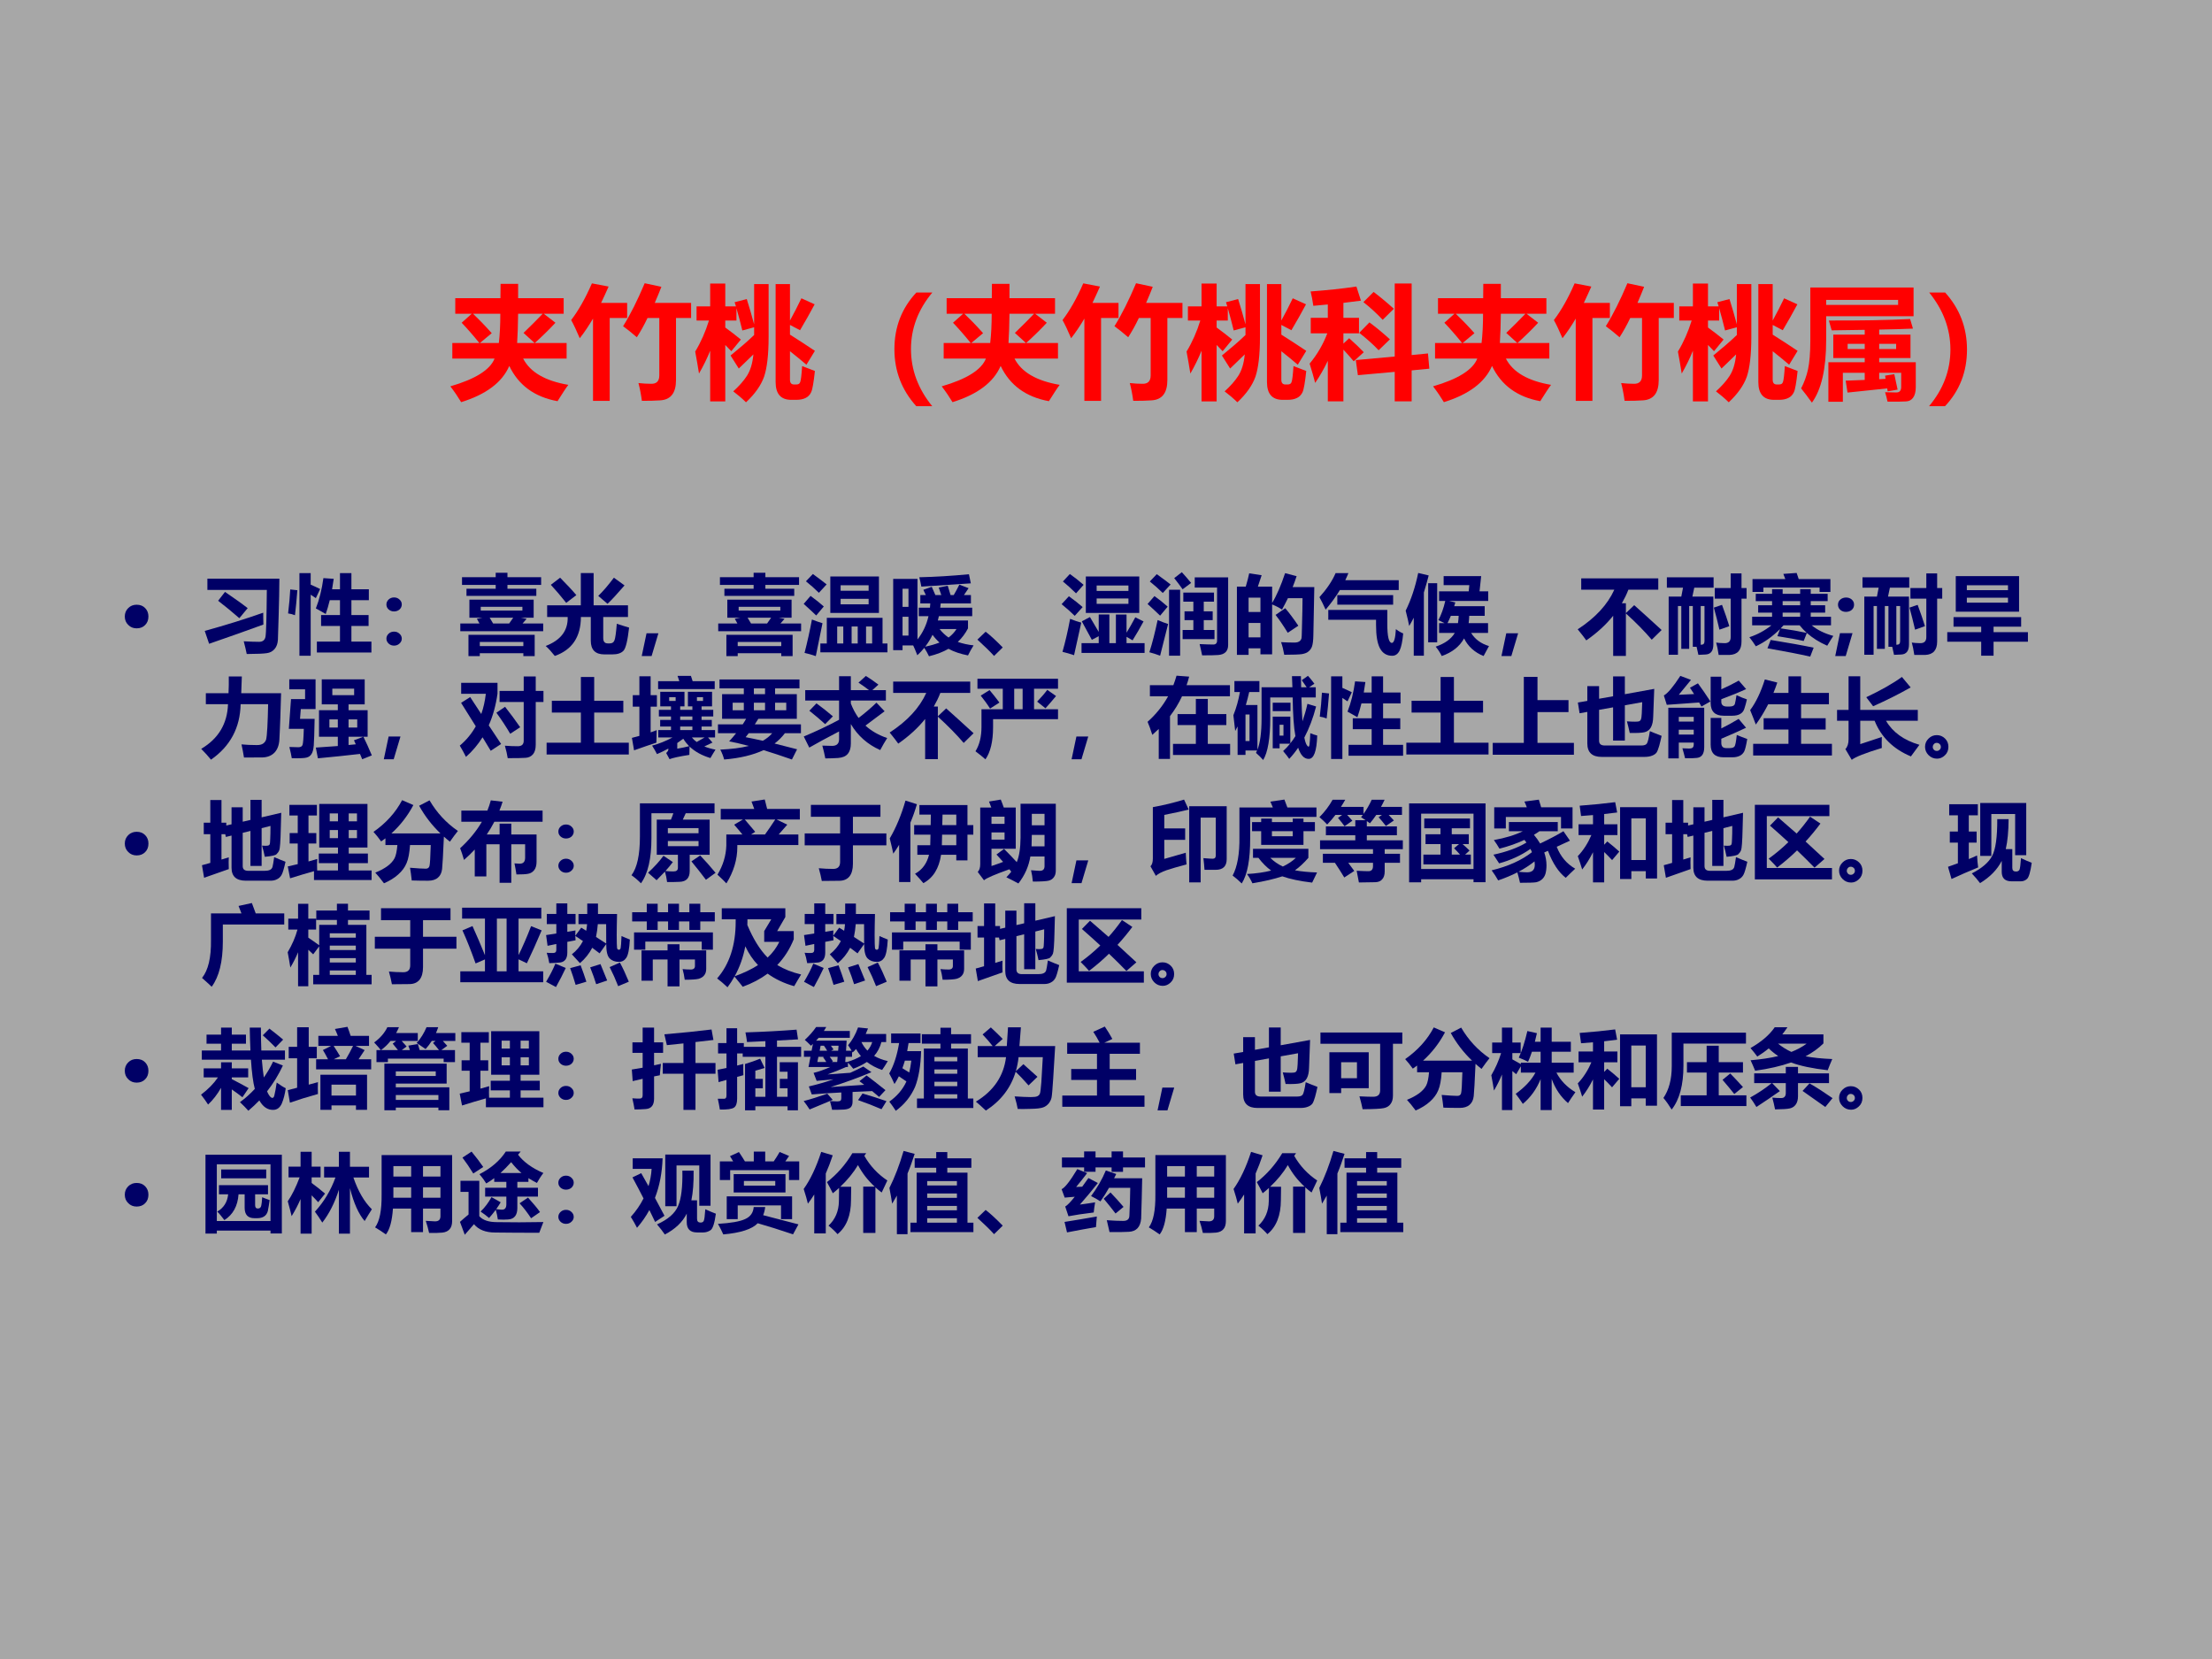 <?xml version="1.0" encoding="UTF-8" standalone="no"?>
<!DOCTYPE svg PUBLIC "-//W3C//DTD SVG 1.1//EN" "http://www.w3.org/Graphics/SVG/1.1/DTD/svg11.dtd">
<svg xmlns="http://www.w3.org/2000/svg" xmlns:xlink="http://www.w3.org/1999/xlink" version="1.1" width="720pt" height="540pt" viewBox="0 0 720 540">
<g enable-background="new">
<g>
<g id="Layer-1" data-name="Artifact">
<clipPath id="cp19">
<path transform="matrix(1,0,0,-1,0,540)" d="M 0 0 L 720 0 L 720 540 L 0 540 Z " fill-rule="evenodd"/>
</clipPath>
<g clip-path="url(#cp19)">
<path transform="matrix(1,0,0,-1,0,540)" d="M 0 0 L 720 0 L 720 540 L 0 540 Z " fill="#a7a7a7" fill-rule="evenodd"/>
</g>
</g>
<g id="Layer-1" data-name="Span">
<clipPath id="cp20">
<path transform="matrix(1,0,0,-1,0,540)" d="M 0 0 L 720 0 L 720 540 L 0 540 Z " fill-rule="evenodd"/>
</clipPath>
<g clip-path="url(#cp20)">
<symbol id="font_15_5e5">
<path d="M .016 .482 L .236 .482 C .186 .544 .138 .599 .092 .647 L .174 .72 L .04 .72 L .04 .847 L .408 .847 L .409 .964 L .552 .964 C .552 .923 .552 .884 .552 .847 L .923 .847 L .923 .72 L .761 .72 L .856 .647 C .807 .594 .751 .539 .688 .482 L .947 .482 L .947 .355 L .593 .355 C .65 .244 .773 .173 .961 .141 C .941 .115 .912 .07 .873 .008 C .686 .042 .555 .138 .48 .295 C .422 .161 .291 .063 .088 0 C .064 .04 .035 .083 0 .129 C .204 .188 .324 .264 .36 .355 L .016 .355 L .016 .482 M .337 .562 L .241 .482 L .395 .482 C .403 .551 .407 .63 .407 .72 L .185 .72 C .23 .677 .281 .625 .337 .562 M .752 .72 L .552 .72 C .551 .627 .548 .548 .544 .482 L .686 .482 L .596 .564 C .653 .619 .705 .671 .752 .72 Z "/>
</symbol>
<symbol id="font_15_950">
<path d="M .169 .957 L .305 .931 C .287 .89 .267 .846 .244 .798 L .456 .798 L .456 .675 L .314 .675 L .314 0 L .178 0 L .178 .67 C .146 .616 .111 .562 .07 .51 C .044 .572 .02 .622 0 .658 C .059 .735 .116 .835 .169 .957 M .854 .675 L .854 .169 C .854 .064 .811 .009 .725 .004 C .684 .001 .634 0 .576 0 C .569 .052 .56 .1 .548 .145 C .584 .141 .618 .139 .649 .139 C .695 .137 .718 .16 .718 .207 L .718 .675 L .622 .675 C .595 .618 .566 .566 .535 .518 C .492 .555 .455 .585 .423 .608 C .483 .704 .541 .821 .599 .958 L .735 .929 C .72 .89 .702 .846 .681 .798 L .977 .798 L .977 .675 L .854 .675 Z "/>
</symbol>
<symbol id="font_15_7e3">
<path d="M .355 .275 L .288 .381 C .358 .438 .423 .493 .48 .548 L .48 .611 L .384 .585 C .369 .646 .353 .707 .336 .766 L .336 .666 L .245 .666 L .245 .609 C .287 .578 .33 .546 .372 .511 L .294 .416 L .245 .467 L .245 .007 L .122 .007 L .122 .42 C .097 .357 .066 .295 .031 .234 C .021 .299 .01 .359 0 .413 C .047 .491 .084 .575 .112 .666 L .011 .666 L .011 .781 L .122 .781 L .122 .967 L .245 .967 L .245 .781 L .332 .781 L .321 .815 L .42 .841 C .44 .776 .461 .708 .48 .635 L .48 .963 L .598 .963 L .598 .532 C .598 .387 .585 .279 .561 .208 C .536 .138 .487 .068 .414 0 C .378 .035 .343 .064 .31 .089 C .356 .131 .394 .173 .421 .215 C .449 .258 .467 .316 .474 .39 L .355 .275 M .865 .847 L .973 .798 C .936 .729 .897 .659 .854 .587 L .772 .63 L .772 .551 C .841 .507 .909 .464 .975 .419 L .906 .306 C .865 .341 .82 .378 .772 .416 L .772 .184 C .772 .158 .783 .145 .805 .145 L .823 .145 C .84 .145 .851 .151 .855 .164 C .861 .177 .866 .221 .871 .295 L .975 .255 C .965 .161 .955 .104 .945 .083 C .935 .061 .92 .045 .899 .035 C .879 .025 .854 .02 .824 .02 L .782 .02 C .698 .02 .655 .068 .655 .165 L .655 .963 L .772 .963 L .772 .666 C .804 .724 .835 .784 .865 .847 Z "/>
</symbol>
<symbol id="font_15_363">
<path d="M .178 0 C .059 .132 0 .287 0 .464 C 0 .645 .06 .799 .179 .926 L .309 .926 C .193 .787 .135 .633 .135 .465 C .135 .296 .193 .141 .308 0 L .178 0 Z "/>
</symbol>
<symbol id="font_15_92f">
<path d="M .376 .336 L .693 .365 L .693 .96 L .831 .96 L .831 .377 L .964 .39 L .975 .266 L .831 .252 L .831 0 L .693 0 L .693 .24 L .393 .213 L .376 .336 M 0 .307 C .062 .382 .11 .464 .144 .554 L .009 .554 L .009 .68 L .148 .68 L .148 .789 L .03 .778 C .024 .823 .016 .861 .008 .895 C .143 .905 .267 .918 .381 .935 L .418 .82 C .374 .814 .326 .808 .275 .802 L .275 .68 L .402 .68 L .402 .554 L .275 .554 L .275 .47 L .322 .514 C .369 .472 .409 .434 .441 .4 L .359 .326 C .327 .364 .299 .396 .275 .421 L .275 0 L .148 0 L .148 .33 C .118 .266 .083 .206 .045 .15 C .034 .193 .019 .245 0 .307 M .521 .891 C .57 .854 .625 .809 .686 .754 L .595 .664 C .546 .716 .494 .764 .438 .808 L .521 .891 M .487 .643 C .545 .6 .6 .554 .654 .505 L .562 .416 C .518 .463 .465 .51 .404 .558 L .487 .643 Z "/>
</symbol>
<symbol id="font_15_64a">
<path d="M .916 .938 L .916 .704 L .204 .704 L .204 .507 C .204 .275 .165 .106 .088 0 C .055 .046 .026 .084 0 .116 C .025 .164 .044 .216 .056 .27 C .068 .325 .075 .403 .075 .505 L .075 .938 L .916 .938 M .79 .796 L .79 .837 L .204 .837 L .204 .796 L .79 .796 M .759 .232 C .764 .21 .773 .168 .786 .106 L .705 .092 C .704 .1 .702 .108 .701 .116 L .378 .082 L .363 .179 L .518 .185 L .518 .243 L .34 .243 L .34 .007 L .222 .007 L .222 .329 L .518 .329 L .518 .363 L .262 .363 L .262 .554 L .518 .554 L .518 .593 L .249 .589 L .226 .669 C .481 .668 .702 .672 .888 .681 L .911 .603 C .844 .6 .752 .597 .636 .595 L .636 .554 L .891 .554 L .891 .363 L .636 .363 L .636 .329 L .934 .329 L .934 .125 C .934 .088 .926 .059 .912 .04 C .898 .021 .879 .011 .854 .01 C .83 .008 .78 .008 .704 .008 C .698 .037 .691 .063 .684 .085 C .718 .084 .749 .083 .776 .083 C .802 .083 .815 .098 .815 .128 L .815 .243 L .636 .243 L .636 .191 L .688 .194 L .684 .22 L .759 .232 M .774 .479 L .636 .479 L .636 .437 L .774 .437 L .774 .479 M .379 .437 L .518 .437 L .518 .479 L .379 .479 L .379 .437 Z "/>
</symbol>
<symbol id="font_15_364">
<path d="M .13 0 L 0 0 C .116 .138 .174 .292 .174 .461 C .174 .629 .116 .784 .001 .926 L .131 .926 C .25 .794 .309 .639 .309 .461 C .309 .28 .249 .126 .13 0 Z "/>
</symbol>
<use xlink:href="#font_15_5e5" transform="matrix(39.96,0,0,-39.96,146.591,130.903)" fill="#ff0000"/>
<use xlink:href="#font_15_950" transform="matrix(39.96,0,0,-39.96,185.912,130.474)" fill="#ff0000"/>
<use xlink:href="#font_15_7e3" transform="matrix(39.96,0,0,-39.96,226.286,130.942)" fill="#ff0000"/>
<use xlink:href="#font_15_363" transform="matrix(39.96,0,0,-39.96,291.128,132.21)" fill="#ff0000"/>
<use xlink:href="#font_15_5e5" transform="matrix(39.96,0,0,-39.96,306.527,130.903)" fill="#ff0000"/>
<use xlink:href="#font_15_950" transform="matrix(39.96,0,0,-39.96,345.848,130.474)" fill="#ff0000"/>
<use xlink:href="#font_15_7e3" transform="matrix(39.96,0,0,-39.96,386.222,130.942)" fill="#ff0000"/>
<use xlink:href="#font_15_92f" transform="matrix(39.96,0,0,-39.96,426.284,130.63)" fill="#ff0000"/>
<use xlink:href="#font_15_5e5" transform="matrix(39.96,0,0,-39.96,466.464,130.903)" fill="#ff0000"/>
<use xlink:href="#font_15_950" transform="matrix(39.96,0,0,-39.96,505.784,130.474)" fill="#ff0000"/>
<use xlink:href="#font_15_7e3" transform="matrix(39.96,0,0,-39.96,546.158,130.942)" fill="#ff0000"/>
<use xlink:href="#font_15_64a" transform="matrix(39.96,0,0,-39.96,586.259,131.059)" fill="#ff0000"/>
<use xlink:href="#font_15_364" transform="matrix(39.96,0,0,-39.96,627.902,132.21)" fill="#ff0000"/>
</g>
</g>
<g id="Layer-1" data-name="Span">
<clipPath id="cp22">
<path transform="matrix(1,0,0,-1,0,540)" d="M 0 0 L 720 0 L 720 540 L 0 540 Z " fill-rule="evenodd"/>
</clipPath>
<g clip-path="url(#cp22)">
<symbol id="font_17_219">
<path d="M 0 .138 C 0 .177 .013 .209 .04 .236 C .066 .262 .099 .275 .138 .275 C .179 .275 .212 .262 .237 .236 C .263 .209 .275 .177 .275 .138 C .275 .098 .263 .065 .237 .039 C .212 .013 .179 0 .138 0 C .099 0 .066 .013 .04 .04 C .013 .066 0 .099 0 .138 Z "/>
</symbol>
<use xlink:href="#font_17_219" transform="matrix(27.96,0,0,-27.96,40.622,204.524)" fill="#000066"/>
</g>
</g>
<g id="Layer-1" data-name="Span">
<clipPath id="cp24">
<path transform="matrix(1,0,0,-1,0,540)" d="M 0 0 L 720 0 L 720 540 L 0 540 Z " fill-rule="evenodd"/>
</clipPath>
<g clip-path="url(#cp24)">
<symbol id="font_15_42d">
<path d="M .489 0 C .48 .046 .468 .095 .454 .148 C .524 .144 .584 .142 .633 .142 C .674 .142 .699 .161 .707 .199 C .715 .237 .72 .419 .723 .746 L .031 .746 L .031 .877 L .869 .877 C .868 .751 .866 .612 .861 .46 L .852 .166 C .849 .121 .837 .086 .814 .059 C .791 .032 .761 .015 .723 .01 C .686 .004 .608 .001 .489 0 M .156 .62 L .236 .723 C .34 .652 .428 .59 .5 .534 L .403 .417 C .321 .489 .238 .556 .156 .62 M 0 .269 C .247 .337 .474 .408 .681 .481 C .681 .451 .681 .405 .683 .343 C .494 .274 .283 .199 .051 .119 L 0 .269 Z "/>
</symbol>
<symbol id="font_15_34ec">
<path d="M .335 .165 L .604 .165 L .604 .347 L .384 .347 L .384 .474 L .604 .474 L .604 .647 L .485 .647 C .471 .588 .455 .535 .438 .486 C .399 .509 .361 .531 .323 .551 C .364 .655 .393 .773 .411 .904 L .531 .896 C .525 .853 .519 .813 .512 .774 L .604 .774 L .604 .962 L .737 .962 L .737 .774 L .94 .774 L .94 .647 L .737 .647 L .737 .474 L .937 .474 L .937 .347 L .737 .347 L .737 .165 L .97 .165 L .97 .038 L .335 .038 L .335 .165 M .263 .962 L .263 .828 C .298 .813 .335 .796 .373 .777 L .323 .671 L .263 .711 L .263 0 L .132 0 L .132 .962 L .263 .962 M .025 .772 L .108 .763 C .1 .655 .09 .558 .08 .472 C .052 .483 .025 .49 0 .493 C .012 .594 .021 .687 .025 .772 Z "/>
</symbol>
<symbol id="font_15_375">
<path d="M .089 .561 C .114 .561 .135 .553 .152 .537 C .17 .521 .179 .502 .179 .479 C .179 .457 .17 .437 .153 .421 C .136 .406 .114 .398 .089 .398 C .064 .398 .043 .406 .025 .422 C .008 .438 0 .457 0 .479 C 0 .502 .009 .521 .026 .537 C .043 .553 .064 .561 .089 .561 M .089 .163 C .114 .163 .135 .155 .152 .139 C .17 .123 .179 .104 .179 .081 C .179 .059 .17 .04 .152 .024 C .135 .008 .114 0 .089 0 C .064 0 .043 .008 .026 .024 C .009 .04 0 .059 0 .081 C 0 .104 .009 .123 .026 .139 C .043 .155 .064 .163 .089 .163 Z "/>
</symbol>
<symbol id="font_15_593">
<path d="M .02 .919 L .412 .919 L .412 .97 L .549 .97 L .549 .919 L .941 .919 L .941 .829 L .549 .829 L .549 .784 L .885 .784 L .885 .701 L .072 .701 L .072 .784 L .412 .784 L .412 .829 L .02 .829 L .02 .919 M .965 .29 L 0 .29 L 0 .38 L .223 .38 C .213 .399 .203 .417 .193 .435 L .258 .447 L .106 .447 L .106 .657 L .854 .657 L .854 .447 L .705 .447 L .772 .434 L .725 .38 L .965 .38 L .965 .29 M .238 .53 L .723 .53 L .723 .574 L .238 .574 L .238 .53 M .382 .38 L .569 .38 L .616 .447 L .342 .447 C .355 .426 .368 .404 .382 .38 M .734 0 L .734 .034 L .227 .034 L .227 0 L .095 0 L .095 .248 L .866 .248 L .866 0 L .734 0 M .734 .165 L .227 .165 L .227 .117 L .734 .117 L .734 .165 Z "/>
</symbol>
<symbol id="font_15_4af">
<path d="M .828 .375 C .884 .356 .932 .341 .971 .33 C .954 .178 .932 .088 .905 .06 C .878 .032 .836 .018 .777 .018 L .683 .018 C .578 .018 .525 .071 .525 .178 L .525 .453 L .41 .453 C .409 .222 .308 .071 .106 0 C .069 .047 .034 .086 0 .116 C .175 .183 .261 .295 .256 .453 L .017 .453 L .017 .589 L .409 .589 L .409 .965 L .558 .965 L .558 .589 L .958 .589 L .958 .453 L .67 .453 L .67 .208 C .67 .166 .688 .146 .723 .146 L .746 .146 C .773 .146 .791 .157 .8 .18 C .81 .202 .819 .268 .828 .375 M .794 .911 L .918 .821 C .834 .724 .768 .652 .72 .607 L .612 .699 C .667 .752 .728 .823 .794 .911 M .168 .911 C .246 .832 .309 .765 .357 .708 L .239 .618 C .174 .7 .114 .77 .06 .828 L .168 .911 Z "/>
</symbol>
<symbol id="font_15_367">
<path d="M .194 .265 L .115 0 L 0 0 L .056 .265 L .194 .265 Z "/>
</symbol>
<symbol id="font_15_874">
<path d="M .107 .956 C .16 .918 .213 .877 .267 .835 L .177 .737 C .13 .784 .08 .828 .026 .871 L .107 .956 M .31 .927 L .876 .927 L .876 .503 L .31 .503 L .31 .927 M .756 .825 L .43 .825 L .43 .761 L .756 .761 L .756 .825 M .756 .603 L .756 .667 L .43 .667 L .43 .603 L .756 .603 M .08 .701 C .141 .656 .193 .615 .234 .578 L .146 .473 C .094 .522 .046 .567 0 .608 L .08 .701 M .194 .147 L .269 .147 L .269 .446 L .918 .446 L .918 .147 L .975 .147 L .975 .044 L .194 .044 L .194 .147 M .558 .147 L .629 .147 L .629 .345 L .558 .345 L .558 .147 M .39 .147 L .461 .147 L .461 .345 L .39 .345 L .39 .147 M .797 .345 L .726 .345 L .726 .147 L .797 .147 L .797 .345 M .096 .426 C .139 .409 .18 .395 .219 .383 L .141 0 C .096 .016 .052 .028 .01 .037 C .042 .162 .071 .292 .096 .426 Z "/>
</symbol>
<symbol id="font_15_799">
<path d="M .304 .92 C .49 .924 .683 .936 .882 .955 L .904 .849 L .328 .811 C .321 .849 .313 .885 .304 .92 M .871 .417 L .871 .325 C .84 .265 .8 .212 .752 .167 C .808 .148 .869 .134 .936 .127 C .913 .09 .891 .051 .871 .01 C .784 .027 .708 .052 .644 .087 C .582 .051 .506 .022 .417 0 C .401 .035 .382 .067 .362 .098 C .337 .067 .31 .039 .281 .012 C .265 .054 .249 .092 .233 .126 L .109 .126 L .109 .071 L 0 .071 L 0 .901 L .283 .901 L .283 .196 C .345 .275 .388 .365 .411 .467 L .298 .467 L .298 .566 L .428 .566 C .429 .582 .431 .599 .432 .615 L .316 .615 L .316 .713 L .38 .713 C .37 .734 .36 .755 .351 .774 L .449 .809 L .491 .713 L .56 .713 C .551 .741 .541 .77 .53 .8 L .635 .821 C .646 .786 .657 .75 .668 .713 L .705 .713 C .728 .751 .749 .792 .77 .834 L .878 .793 C .86 .765 .842 .738 .824 .713 L .905 .713 L .905 .615 L .553 .615 C .552 .599 .55 .582 .548 .566 L .92 .566 L .92 .467 L .532 .467 C .528 .45 .524 .433 .52 .417 L .871 .417 M .178 .786 L .109 .786 L .109 .575 L .178 .575 L .178 .786 M .178 .241 L .178 .46 L .109 .46 L .109 .241 L .178 .241 M .645 .218 C .683 .247 .714 .28 .737 .317 L .54 .317 C .572 .277 .607 .244 .645 .218 M .373 .112 C .436 .125 .491 .141 .539 .16 C .509 .187 .482 .217 .458 .25 C .434 .2 .406 .155 .373 .112 Z "/>
</symbol>
<symbol id="font_15_6f9d">
<path d="M .295 .099 L .194 0 C .146 .053 .081 .116 0 .19 L .096 .282 C .153 .238 .219 .177 .295 .099 Z "/>
</symbol>
<symbol id="font_15_879">
<path d="M .096 .945 C .146 .91 .2 .868 .256 .819 L .168 .72 C .111 .776 .06 .822 .015 .858 L .096 .945 M .282 .916 L .904 .916 L .904 .492 L .282 .492 L .282 .916 M .778 .811 L .408 .811 L .408 .748 L .778 .748 L .778 .811 M .778 .598 L .778 .66 L .408 .66 L .408 .598 L .778 .598 M .085 .686 C .145 .643 .198 .601 .245 .56 L .153 .458 C .113 .498 .062 .543 0 .594 L .085 .686 M .232 .14 L .432 .14 L .432 .221 L .352 .179 L .235 .394 L .33 .444 L .432 .271 L .432 .474 L .556 .474 L .556 .14 L .632 .14 L .632 .473 L .756 .473 L .756 .262 C .783 .305 .817 .365 .858 .441 L .954 .393 C .911 .313 .868 .24 .826 .173 L .756 .214 L .756 .14 L .966 .14 L .966 .026 L .232 .026 L .232 .14 M .099 .423 C .148 .403 .192 .389 .229 .379 L .145 0 C .097 .016 .052 .029 .01 .039 C .042 .15 .072 .278 .099 .423 Z "/>
</symbol>
<symbol id="font_15_40c2">
<path d="M .549 .912 L .938 .912 L .938 .125 C .938 .053 .899 .014 .823 .008 C .789 .005 .727 .004 .635 .004 C .626 .046 .617 .09 .606 .135 C .674 .132 .727 .13 .764 .13 C .794 .13 .809 .145 .809 .176 L .809 .793 L .549 .793 L .549 .912 M .408 .299 L .533 .299 L .533 .414 L .43 .414 L .43 .516 L .533 .516 L .533 .629 L .416 .629 L .416 .735 L .773 .735 L .773 .629 L .654 .629 L .654 .516 L .758 .516 L .758 .414 L .654 .414 L .654 .299 L .779 .299 L .779 .193 L .408 .193 L .408 .299 M .379 0 L .25 0 L .25 .768 L .379 .768 L .379 0 M .117 .415 C .158 .397 .198 .382 .239 .369 C .212 .262 .181 .139 .146 0 C .104 .016 .062 .029 .021 .04 C .055 .147 .087 .272 .117 .415 M .08 .694 C .13 .659 .181 .618 .234 .571 L .146 .466 C .103 .508 .054 .553 0 .602 L .08 .694 M .107 .949 C .181 .896 .234 .856 .268 .829 L .177 .73 C .131 .775 .081 .82 .026 .864 L .107 .949 M .31 .903 L .399 .972 C .438 .929 .474 .887 .507 .847 L .408 .773 C .376 .818 .343 .862 .31 .903 Z "/>
</symbol>
<symbol id="font_15_8e9">
<path d="M .143 .949 L .288 .927 L .244 .794 L .41 .794 L .41 .604 C .463 .691 .513 .807 .561 .951 L .695 .916 C .681 .873 .666 .83 .649 .789 L .901 .789 L .89 .227 C .889 .167 .883 .124 .875 .1 C .867 .076 .853 .056 .835 .041 C .818 .025 .792 .015 .76 .009 C .728 .004 .659 .001 .551 .001 C .541 .058 .529 .107 .514 .148 C .562 .145 .613 .143 .667 .143 C .683 .143 .697 .144 .708 .148 C .719 .152 .729 .157 .736 .164 C .743 .172 .748 .18 .751 .189 C .754 .198 .756 .238 .757 .309 L .762 .509 C .763 .571 .764 .621 .764 .66 L .594 .66 C .572 .615 .549 .57 .525 .527 C .494 .548 .456 .568 .41 .587 L .41 .006 L .274 .006 L .274 .076 L .136 .076 L .136 0 L 0 0 L 0 .794 L .103 .794 C .122 .858 .135 .91 .143 .949 M .274 .666 L .136 .666 L .136 .499 L .274 .499 L .274 .666 M .136 .204 L .274 .204 L .274 .371 L .136 .371 L .136 .204 M .563 .543 C .61 .487 .661 .419 .715 .339 L .592 .257 C .542 .338 .495 .408 .45 .465 L .563 .543 Z "/>
</symbol>
<symbol id="font_15_829">
<path d="M .188 .962 L .337 .962 C .326 .935 .314 .907 .301 .88 L .923 .88 L .923 .765 L .238 .765 C .192 .689 .137 .613 .072 .537 C .046 .594 .022 .643 0 .682 C .087 .779 .15 .873 .188 .962 M .208 .706 L .858 .706 L .858 .595 L .208 .595 L .208 .706 M .103 .419 L .103 .534 L .79 .534 L .79 .371 C .79 .224 .808 .15 .843 .15 C .868 .15 .884 .203 .89 .31 C .92 .287 .948 .271 .975 .26 C .967 .169 .953 .103 .934 .062 C .914 .021 .885 0 .847 0 C .783 0 .736 .029 .705 .086 C .674 .143 .659 .234 .659 .358 L .659 .419 L .103 .419 Z "/>
</symbol>
<symbol id="font_15_497">
<path d="M .146 .967 L .268 .938 C .25 .869 .232 .803 .212 .74 L .212 .004 L .094 .004 L .094 .446 C .077 .412 .059 .38 .041 .35 C .034 .391 .02 .45 0 .528 C .062 .653 .111 .799 .146 .967 M .349 .109 C .456 .145 .53 .198 .572 .269 L .389 .269 L .389 .383 L .452 .383 L .381 .418 C .414 .48 .441 .554 .461 .641 L .389 .641 L .389 .753 L .734 .753 L .741 .825 L .442 .825 L .442 .93 L .879 .93 L .86 .753 L .961 .753 L .961 .641 L .506 .641 L .578 .624 L .565 .58 L .92 .58 L .92 .468 L .74 .468 C .739 .438 .737 .41 .733 .383 L .959 .383 L .959 .269 L .762 .269 C .808 .194 .877 .144 .97 .116 C .943 .068 .922 .029 .907 0 C .803 .042 .727 .11 .68 .205 C .627 .11 .541 .042 .42 0 C .402 .037 .379 .074 .349 .109 M .617 .468 L .526 .468 C .514 .438 .5 .409 .487 .383 L .609 .383 C .613 .41 .616 .438 .617 .468 M .262 .848 L .367 .848 L .367 .16 L .262 .16 L .262 .848 Z "/>
</symbol>
<symbol id="font_15_408">
<path d="M .041 .903 L .938 .903 L .938 .771 L .59 .771 C .569 .716 .543 .664 .514 .613 L .561 .613 L .561 .499 L .658 .591 C .746 .513 .852 .416 .977 .302 L .862 .189 C .779 .286 .679 .388 .561 .495 L .561 0 L .413 0 L .413 .468 C .329 .363 .225 .268 .1 .181 C .079 .211 .046 .254 0 .31 C .206 .444 .348 .598 .426 .771 L .041 .771 L .041 .903 Z "/>
</symbol>
<symbol id="font_15_9c2">
<path d="M .129 .002 L .021 .002 L .021 .679 L .168 .679 L .188 .783 L 0 .783 L 0 .904 L .544 .904 L .544 .783 L .319 .783 L .297 .679 L .541 .679 L .541 .121 C .541 .048 .512 .009 .453 .005 C .429 .003 .4 .002 .367 .001 C .362 .028 .355 .059 .346 .095 L .302 .095 L .302 .569 L .26 .569 L .26 .071 L .168 .071 L .168 .569 L .129 .569 L .129 .002 M .558 .779 L .743 .779 L .743 .949 L .869 .949 L .869 .779 L .928 .779 L .928 .655 L .869 .655 L .869 .157 C .869 .056 .823 .004 .73 0 C .693 0 .65 0 .603 0 C .594 .059 .585 .107 .574 .144 C .596 .14 .628 .138 .671 .137 C .719 .136 .743 .16 .743 .208 L .743 .655 L .558 .655 L .558 .779 M .642 .583 C .676 .492 .704 .409 .727 .335 L .612 .294 C .592 .382 .57 .468 .547 .551 L .642 .583 M .402 .119 C .426 .119 .438 .133 .438 .161 L .438 .569 L .394 .569 L .394 .119 L .402 .119 Z "/>
</symbol>
<symbol id="font_15_626">
<path d="M .977 .241 C .958 .213 .934 .174 .906 .127 C .814 .167 .735 .217 .669 .275 L .632 .182 C .549 .201 .447 .219 .326 .238 L .357 .321 C .268 .233 .174 .166 .075 .12 C .052 .156 .027 .191 0 .226 C .095 .257 .18 .304 .256 .364 L .032 .364 L .032 .464 L .264 .464 L .264 .512 L .102 .512 L .102 .598 L .264 .598 L .264 .646 L .074 .646 L .074 .731 L .264 .731 L .264 .785 L .387 .785 L .387 .731 L .591 .731 L .591 .785 L .714 .785 L .714 .731 L .911 .731 L .911 .646 L .714 .646 L .714 .598 L .882 .598 L .882 .512 L .714 .512 L .714 .464 L .95 .464 L .95 .364 L .725 .364 C .793 .309 .877 .268 .977 .241 M .248 .194 C .459 .16 .626 .13 .748 .104 L .708 0 C .586 .028 .42 .06 .21 .097 L .248 .194 M .364 .329 C .478 .313 .579 .295 .668 .276 C .637 .304 .61 .333 .585 .364 L .397 .364 C .386 .352 .375 .34 .364 .329 M .387 .598 L .591 .598 L .591 .646 L .387 .646 L .387 .598 M .387 .464 L .591 .464 L .591 .512 L .387 .512 L .387 .464 M .943 .753 L .817 .753 L .817 .804 L .163 .804 L .163 .753 L .036 .753 L .036 .903 L .418 .903 C .41 .923 .402 .943 .395 .963 L .55 .974 C .556 .955 .564 .932 .574 .903 L .943 .903 L .943 .753 Z "/>
</symbol>
<use xlink:href="#font_15_42d" transform="matrix(27.96,0,0,-27.96,66.639,212.879)" fill="#000066"/>
<use xlink:href="#font_15_34ec" transform="matrix(27.96,0,0,-27.96,93.776,213.452)" fill="#000066"/>
<use xlink:href="#font_15_375" transform="matrix(27.96,0,0,-27.96,125.774,210.149)" fill="#000066"/>
<use xlink:href="#font_15_593" transform="matrix(27.96,0,0,-27.96,149.826,213.562)" fill="#000066"/>
<use xlink:href="#font_15_4af" transform="matrix(27.96,0,0,-27.96,177.619,213.507)" fill="#000066"/>
<use xlink:href="#font_15_367" transform="matrix(27.96,0,0,-27.96,208.88,213.548)" fill="#000066"/>
<use xlink:href="#font_15_593" transform="matrix(27.96,0,0,-27.96,233.778,213.562)" fill="#000066"/>
<use xlink:href="#font_15_874" transform="matrix(27.96,0,0,-27.96,261.598,213.562)" fill="#000066"/>
<use xlink:href="#font_15_799" transform="matrix(27.96,0,0,-27.96,290.729,213.616)" fill="#000066"/>
<use xlink:href="#font_15_6f9d" transform="matrix(27.96,0,0,-27.96,318.14,213.507)" fill="#000066"/>
<use xlink:href="#font_15_879" transform="matrix(27.96,0,0,-27.96,345.55,213.261)" fill="#000066"/>
<use xlink:href="#font_15_40c2" transform="matrix(27.96,0,0,-27.96,373.534,213.425)" fill="#000066"/>
<use xlink:href="#font_15_8e9" transform="matrix(27.96,0,0,-27.96,402.61,213.152)" fill="#000066"/>
<use xlink:href="#font_15_829" transform="matrix(27.96,0,0,-27.96,429.475,213.452)" fill="#000066"/>
<use xlink:href="#font_15_497" transform="matrix(27.96,0,0,-27.96,457.541,213.534)" fill="#000066"/>
<use xlink:href="#font_15_367" transform="matrix(27.96,0,0,-27.96,488.72,213.548)" fill="#000066"/>
<use xlink:href="#font_15_408" transform="matrix(27.96,0,0,-27.96,513.538,213.507)" fill="#000066"/>
<use xlink:href="#font_15_9c2" transform="matrix(27.96,0,0,-27.96,542.56,213.179)" fill="#000066"/>
<use xlink:href="#font_15_626" transform="matrix(27.96,0,0,-27.96,569.424,213.726)" fill="#000066"/>
</g>
<clipPath id="cp25">
<path transform="matrix(1,0,0,-1,0,540)" d="M 0 0 L 720 0 L 720 540 L 0 540 Z " fill-rule="evenodd"/>
</clipPath>
<g clip-path="url(#cp25)">
<symbol id="font_1a_21">
<path d="M .032 .598 C .032 .622 .041 .642 .06 .658 C .078 .673 .1 .681 .126 .681 C .153 .681 .174 .673 .192 .658 C .21 .642 .219 .622 .219 .598 C .219 .573 .21 .553 .192 .537 C .174 .522 .152 .514 .124 .514 C .098 .514 .076 .522 .058 .538 C .041 .554 .032 .574 .032 .598 M .201 .266 L .122 0 L 0 0 L .055 .266 L .201 .266 Z "/>
</symbol>
<use xlink:href="#font_1a_21" transform="matrix(27.96,0,0,-27.96,597.367,213.534)" fill="#000066"/>
</g>
<clipPath id="cp27">
<path transform="matrix(1,0,0,-1,0,540)" d="M 0 0 L 720 0 L 720 540 L 0 540 Z " fill-rule="evenodd"/>
</clipPath>
<g clip-path="url(#cp27)">
<symbol id="font_15_39f6">
<path d="M .099 .926 L .836 .926 L .836 .512 L .099 .512 L .099 .926 M 0 .274 L .395 .274 L .395 .338 L .073 .338 L .073 .449 L .86 .449 L .86 .338 L .539 .338 L .539 .274 L .939 .274 L .939 .163 L .539 .163 L .539 0 L .395 0 L .395 .163 L 0 .163 L 0 .274 M .707 .82 L .228 .82 L .228 .763 L .707 .763 L .707 .82 M .707 .617 L .707 .675 L .228 .675 L .228 .617 L .707 .617 Z "/>
</symbol>
<use xlink:href="#font_15_9c2" transform="matrix(27.96,0,0,-27.96,606.24,213.179)" fill="#000066"/>
<use xlink:href="#font_15_39f6" transform="matrix(27.96,0,0,-27.96,633.828,213.425)" fill="#000066"/>
</g>
<clipPath id="cp28">
<path transform="matrix(1,0,0,-1,0,540)" d="M 0 0 L 720 0 L 720 540 L 0 540 Z " fill-rule="evenodd"/>
</clipPath>
<g clip-path="url(#cp28)">
<symbol id="font_15_502">
<path d="M .321 .969 L .473 .969 L .466 .774 L .93 .774 L .921 .483 C .917 .382 .914 .298 .91 .232 C .906 .166 .886 .116 .852 .081 C .817 .046 .771 .028 .714 .026 C .658 .025 .586 .025 .498 .025 C .489 .082 .479 .133 .469 .178 C .52 .173 .58 .17 .648 .17 C .681 .17 .706 .176 .723 .189 C .74 .202 .751 .218 .756 .236 C .761 .255 .766 .302 .77 .376 C .774 .45 .777 .54 .779 .646 L .459 .646 C .453 .371 .338 .156 .114 0 C .08 .042 .042 .084 0 .126 C .201 .245 .304 .418 .312 .646 L .054 .646 L .054 .774 L .318 .774 C .321 .835 .322 .899 .321 .969 Z "/>
</symbol>
<symbol id="font_15_69f">
<path d="M 0 .354 L .025 .7 L .189 .7 L .189 .814 L .005 .814 L .005 .931 L .311 .931 L .311 .584 L .139 .584 L .13 .47 L .3 .47 C .297 .311 .294 .208 .29 .161 C .286 .113 .277 .08 .263 .06 C .25 .039 .231 .026 .208 .02 C .186 .013 .128 .01 .034 .012 C .029 .044 .02 .087 .006 .143 C .055 .141 .09 .14 .11 .14 C .136 .14 .152 .148 .159 .166 C .166 .183 .171 .246 .174 .354 L 0 .354 M .868 .262 C .9 .197 .933 .124 .966 .045 L .854 0 L .828 .062 C .678 .045 .515 .027 .338 .011 L .314 .136 L .57 .154 L .57 .262 L .351 .262 L .351 .571 L .57 .571 L .57 .639 L .383 .639 L .383 .93 L .883 .93 L .883 .639 L .695 .639 L .695 .571 L .917 .571 L .917 .262 L .868 .262 M .76 .822 L .506 .822 L .506 .746 L .76 .746 L .76 .822 M .796 .369 L .796 .464 L .695 .464 L .695 .369 L .796 .369 M .472 .369 L .57 .369 L .57 .464 L .472 .464 L .472 .369 M .867 .262 L .695 .262 L .695 .166 L .779 .174 L .758 .221 L .867 .262 Z "/>
</symbol>
<symbol id="font_15_62a">
<path d="M .463 .783 L .744 .783 L .744 .951 L .884 .951 L .884 .783 L .974 .783 L .974 .654 L .884 .654 L .884 .155 C .884 .107 .873 .07 .852 .045 C .83 .02 .802 .006 .766 .004 C .729 .001 .66 0 .558 0 C .551 .044 .54 .092 .525 .145 C .576 .141 .625 .139 .675 .139 C .721 .139 .744 .16 .744 .202 L .744 .654 L .463 .654 L .463 .783 M .121 .711 L .25 .514 C .276 .586 .293 .665 .303 .749 L .016 .749 L .016 .877 L .439 .877 L .439 .751 C .42 .615 .386 .492 .337 .382 L .481 .165 L .36 .086 L .265 .243 C .211 .157 .147 .081 .072 .015 C .053 .053 .029 .097 0 .146 C .076 .21 .138 .285 .186 .371 L .015 .644 L .121 .711 M .527 .598 C .59 .518 .649 .438 .703 .36 L .587 .284 C .538 .368 .484 .449 .426 .529 L .527 .598 Z "/>
</symbol>
<symbol id="font_15_5a5">
<path d="M 0 .137 L .399 .137 L .399 .488 L .061 .488 L .061 .625 L .399 .625 L .399 .902 L .554 .902 L .554 .625 L .893 .625 L .893 .488 L .554 .488 L .554 .137 L .957 .137 L .957 0 L 0 0 L 0 .137 Z "/>
</symbol>
<symbol id="font_15_2e98">
<path d="M .652 .784 L .933 .784 L .933 .615 L .811 .615 L .811 .574 L .947 .574 L .947 .497 L .811 .497 L .811 .457 L .93 .457 L .93 .38 L .811 .38 L .811 .339 L .968 .339 L .968 .253 L .886 .253 L .938 .193 C .901 .176 .869 .161 .843 .148 C .881 .133 .924 .12 .973 .111 C .952 .077 .932 .045 .914 .013 C .814 .043 .733 .088 .671 .147 C .67 .108 .67 .076 .669 .05 C .553 .032 .476 .015 .438 0 L .399 .072 C .416 .088 .424 .101 .424 .112 L .424 .123 C .381 .1 .337 .078 .292 .059 C .276 .09 .257 .123 .235 .158 C .316 .179 .395 .211 .473 .253 L .307 .253 L .307 .339 L .455 .339 L .455 .38 L .329 .38 L .329 .457 L .455 .457 L .455 .497 L .314 .497 L .314 .574 L .455 .574 L .455 .615 L .33 .615 L .33 .784 L .612 .784 L .612 .615 L .562 .615 L .562 .574 L .704 .574 L .704 .615 L .652 .615 L .652 .784 M .025 .103 L 0 .248 C .03 .256 .059 .264 .087 .271 L .087 .611 L .01 .611 L .01 .745 L .087 .745 L .087 .965 L .218 .965 L .218 .745 L .291 .745 L .291 .611 L .218 .611 L .218 .312 C .243 .321 .266 .329 .289 .338 C .287 .298 .286 .25 .285 .192 C .228 .174 .141 .144 .025 .103 M .305 .908 L .552 .908 C .545 .928 .538 .949 .531 .97 L .687 .97 C .692 .954 .699 .934 .707 .908 L .964 .908 L .964 .816 L .305 .816 L .305 .908 M .528 .188 L .528 .122 C .58 .131 .626 .141 .666 .151 C .64 .178 .617 .207 .598 .238 C .575 .221 .552 .204 .528 .188 M .562 .339 L .704 .339 L .704 .38 L .562 .38 L .562 .339 M .562 .457 L .704 .457 L .704 .497 L .562 .497 L .562 .457 M .754 .2 C .779 .214 .81 .231 .847 .253 L .698 .253 C .714 .233 .732 .216 .754 .2 M .509 .678 L .509 .722 L .434 .722 L .434 .678 L .509 .678 M .828 .678 L .828 .722 L .757 .722 L .757 .678 L .828 .678 Z "/>
</symbol>
<symbol id="font_15_a4c">
<path d="M 0 .409 L .288 .409 C .302 .431 .316 .452 .328 .474 L .048 .474 L .048 .761 L .301 .761 L .301 .828 L .018 .828 L .018 .932 L .949 .932 L .949 .828 L .665 .828 L .665 .761 L .918 .761 L .918 .474 L .47 .474 C .456 .451 .443 .43 .429 .409 L .966 .409 L .966 .306 L .779 .306 C .745 .261 .705 .221 .659 .186 L .921 .119 L .861 0 C .742 .042 .631 .078 .531 .109 C .408 .052 .255 .015 .072 0 C .062 .037 .048 .076 .027 .115 C .157 .121 .268 .135 .359 .158 C .274 .181 .198 .198 .13 .211 C .159 .243 .186 .274 .211 .306 L 0 .306 L 0 .409 M .418 .761 L .548 .761 L .548 .828 L .418 .828 L .418 .761 M .418 .573 L .548 .573 L .548 .661 L .418 .661 L .418 .573 M .171 .573 L .301 .573 L .301 .661 L .171 .661 L .171 .573 M .795 .573 L .795 .661 L .665 .661 L .665 .573 L .795 .573 M .322 .26 C .375 .25 .442 .236 .522 .218 C .566 .243 .603 .272 .631 .306 L .358 .306 C .346 .289 .334 .274 .322 .26 Z "/>
</symbol>
<symbol id="font_15_82d">
<path d="M .941 .549 L .718 .382 C .787 .319 .871 .271 .971 .237 C .944 .195 .917 .148 .89 .097 C .742 .163 .628 .264 .548 .4 L .548 .173 C .548 .121 .536 .081 .512 .053 C .488 .024 .451 .009 .399 .005 C .348 .002 .299 0 .251 0 C .241 .052 .229 .102 .216 .149 C .26 .147 .298 .146 .33 .146 C .384 .146 .411 .172 .411 .225 L .411 .314 C .277 .244 .161 .182 .064 .126 L 0 .255 C .15 .318 .287 .383 .411 .45 L .411 .674 L .017 .674 L .017 .795 L .411 .795 L .411 .957 L .548 .957 L .548 .795 L .759 .795 C .72 .825 .68 .854 .637 .882 L .723 .96 C .77 .931 .819 .897 .869 .859 L .798 .795 L .956 .795 L .956 .674 L .548 .674 L .548 .639 C .572 .577 .602 .521 .638 .471 C .713 .528 .782 .587 .846 .649 L .941 .549 M .148 .641 C .215 .592 .278 .542 .339 .49 L .249 .399 C .192 .451 .131 .503 .065 .555 L .148 .641 Z "/>
</symbol>
<symbol id="font_15_414">
<path d="M .205 .376 C .205 .209 .175 .084 .116 0 C .09 .024 .051 .055 0 .094 C .047 .169 .07 .264 .07 .379 L .07 .583 L .318 .583 L .318 .822 L .023 .822 L .023 .938 L .961 .938 L .961 .822 L .682 .822 L .682 .583 L .961 .583 L .961 .468 L .205 .468 L .205 .376 M .451 .583 L .549 .583 L .549 .822 L .451 .822 L .451 .583 M .836 .809 L .938 .737 C .901 .692 .86 .644 .815 .594 L .718 .672 C .765 .721 .805 .767 .836 .809 M .164 .806 C .199 .765 .238 .716 .279 .661 L .17 .591 C .137 .643 .1 .693 .061 .742 L .164 .806 Z "/>
</symbol>
<symbol id="font_15_5a7">
<path d="M .027 .858 L .3 .858 C .314 .894 .326 .931 .337 .969 L .484 .958 C .476 .924 .465 .891 .454 .858 L .959 .858 L .959 .729 L .401 .729 C .363 .647 .316 .57 .261 .498 L .261 0 L .13 0 L .13 .349 C .106 .326 .081 .303 .055 .28 C .036 .34 .018 .39 0 .432 C .099 .52 .178 .619 .239 .729 L .027 .729 L .027 .858 M .296 .175 L .562 .175 L .562 .394 L .349 .394 L .349 .522 L .562 .522 L .562 .698 L .701 .698 L .701 .522 L .917 .522 L .917 .394 L .701 .394 L .701 .175 L .961 .175 L .961 .046 L .296 .046 L .296 .175 Z "/>
</symbol>
<symbol id="font_15_4b18">
<path d="M .959 .847 L .959 .728 L .792 .728 C .795 .617 .799 .524 .804 .45 C .826 .513 .846 .581 .862 .654 L .963 .623 C .928 .488 .882 .368 .826 .261 C .835 .216 .845 .186 .857 .17 C .865 .159 .871 .154 .876 .156 C .881 .157 .884 .164 .886 .177 C .891 .222 .894 .267 .895 .312 C .923 .3 .95 .292 .976 .285 C .97 .103 .937 .012 .876 .013 C .823 .013 .783 .056 .754 .143 C .722 .096 .688 .053 .65 .013 C .635 .035 .612 .066 .579 .104 C .608 .13 .635 .159 .66 .19 L .538 .19 L .538 .136 L .458 .136 L .458 .505 L .663 .505 L .663 .194 C .684 .22 .703 .248 .722 .278 C .703 .378 .693 .528 .69 .728 L .429 .728 L .429 .486 C .429 .253 .401 .09 .347 0 C .324 .027 .296 .054 .263 .083 C .267 .092 .272 .102 .276 .111 L .141 .111 L .141 .059 L .049 .059 L .049 .391 C .04 .372 .03 .355 .021 .338 C .02 .346 .013 .407 0 .521 C .035 .609 .06 .699 .076 .791 L .012 .791 L .012 .919 L .303 .919 L .303 .791 L .184 .791 C .172 .738 .159 .687 .145 .64 L .28 .64 L .28 .12 C .312 .201 .328 .323 .328 .486 L .328 .847 L .687 .847 C .685 .884 .684 .927 .682 .976 L .786 .976 C .786 .957 .787 .914 .789 .847 L .853 .847 C .832 .878 .813 .905 .796 .929 L .868 .98 C .892 .954 .917 .924 .943 .888 L .882 .847 L .959 .847 M .458 .667 L .665 .667 L .665 .569 L .458 .569 L .458 .667 M .188 .221 L .188 .53 L .141 .53 L .141 .221 L .188 .221 M .583 .284 L .583 .41 L .538 .41 L .538 .284 L .583 .284 Z "/>
</symbol>
<symbol id="font_15_406">
<path d="M 0 .138 L .362 .138 L .362 .906 L .521 .906 L .521 .636 L .882 .636 L .882 .496 L .521 .496 L .521 .138 L .945 .138 L .945 0 L 0 0 L 0 .138 Z "/>
</symbol>
<symbol id="font_15_42c">
<path d="M .604 .279 C .593 .33 .582 .375 .571 .414 C .608 .411 .64 .41 .667 .41 C .693 .41 .709 .412 .717 .416 C .725 .421 .731 .428 .735 .438 C .739 .448 .742 .471 .744 .507 L .749 .637 L .547 .601 L .547 .19 L .41 .19 L .41 .577 L .247 .548 L .247 .188 C .247 .151 .269 .133 .312 .133 L .74 .133 C .771 .133 .792 .14 .803 .155 C .814 .171 .826 .219 .838 .3 C .875 .284 .921 .266 .975 .245 C .966 .204 .957 .166 .947 .129 C .937 .094 .927 .068 .917 .052 C .906 .037 .889 .024 .865 .015 C .841 .005 .811 0 .775 0 L .277 0 C .166 0 .11 .052 .11 .157 L .11 .524 L .02 .508 L 0 .633 L .11 .652 L .11 .824 L .247 .824 L .247 .677 L .41 .706 L .41 .937 L .547 .937 L .547 .73 L .889 .792 L .877 .469 C .876 .416 .867 .375 .851 .345 C .834 .315 .81 .296 .778 .288 C .747 .28 .689 .277 .604 .279 Z "/>
</symbol>
<symbol id="font_15_9d7">
<path d="M .397 .874 C .445 .809 .493 .739 .542 .663 C .502 .64 .468 .62 .438 .604 L .411 .651 L .034 .624 L 0 .733 C .044 .756 .108 .832 .192 .961 L .316 .914 L .174 .741 L .352 .749 C .336 .774 .32 .799 .304 .823 L .397 .874 M .846 .736 C .895 .714 .935 .697 .967 .687 C .958 .648 .949 .614 .939 .584 C .931 .554 .914 .532 .89 .518 C .866 .504 .835 .497 .797 .497 L .696 .497 C .596 .497 .546 .546 .545 .644 L .545 .951 L .669 .951 L .669 .804 C .749 .84 .817 .875 .872 .906 L .958 .807 C .887 .774 .791 .735 .669 .689 L .669 .659 C .669 .623 .691 .604 .734 .604 L .766 .604 C .801 .604 .821 .615 .827 .635 C .832 .656 .839 .689 .846 .736 M .174 0 L .052 0 L .052 .59 L .47 .59 L .47 .131 C .47 .093 .463 .063 .449 .042 C .435 .022 .414 .009 .385 .006 C .357 .002 .311 .001 .247 .002 C .238 .04 .228 .078 .216 .118 C .248 .116 .273 .115 .292 .115 C .317 .115 .333 .12 .339 .129 C .345 .138 .348 .148 .348 .16 L .348 .184 L .174 .184 L .174 0 M .348 .484 L .174 .484 L .174 .429 L .348 .429 L .348 .484 M .174 .278 L .348 .278 L .348 .334 L .174 .334 L .174 .278 M .849 .273 C .888 .257 .929 .241 .971 .226 C .958 .15 .946 .101 .935 .08 C .923 .058 .906 .041 .883 .03 C .86 .019 .832 .013 .798 .013 L .695 .013 C .595 .013 .545 .062 .545 .16 L .545 .471 L .669 .471 L .669 .349 C .741 .385 .808 .422 .871 .46 L .957 .357 C .868 .315 .772 .272 .669 .229 L .669 .18 C .669 .14 .688 .12 .725 .12 L .766 .12 C .794 .12 .813 .126 .823 .139 C .832 .151 .841 .196 .849 .273 Z "/>
</symbol>
<symbol id="font_15_8cf">
<path d="M .035 .136 L .446 .136 L .446 .302 L .157 .302 L .157 .434 L .446 .434 L .446 .596 L .21 .596 C .167 .512 .119 .433 .066 .36 C .046 .414 .024 .47 0 .528 C .067 .618 .124 .736 .171 .885 L .316 .849 C .302 .807 .287 .767 .271 .728 L .446 .728 L .446 .921 L .593 .921 L .593 .728 L .917 .728 L .917 .596 L .593 .596 L .593 .434 L .879 .434 L .879 .302 L .593 .302 L .593 .136 L .952 .136 L .952 0 L .035 0 L .035 .136 Z "/>
</symbol>
<symbol id="font_15_b47">
<path d="M 0 .581 L .134 .581 L .134 .973 L .27 .973 L .27 .581 L .94 .581 L .94 .455 L .57 .455 C .647 .322 .777 .228 .959 .175 C .93 .136 .897 .091 .86 .04 C .655 .125 .514 .264 .437 .455 L .27 .455 L .27 .183 L .521 .266 C .52 .22 .519 .177 .521 .138 C .327 .079 .211 .033 .171 0 L .097 .125 C .121 .15 .134 .188 .134 .239 L .134 .455 L 0 .455 L 0 .581 M .755 .965 L .857 .843 C .719 .765 .574 .692 .42 .624 L .34 .729 C .513 .811 .651 .889 .755 .965 Z "/>
</symbol>
<symbol id="font_15_6f9e">
<path d="M .272 .138 C .272 .098 .259 .065 .231 .039 C .204 .013 .174 0 .14 0 C .101 0 .068 .014 .041 .041 C .014 .068 0 .101 0 .138 C 0 .176 .014 .208 .041 .234 C .068 .261 .1 .274 .137 .274 C .173 .274 .205 .261 .232 .235 C .259 .209 .272 .177 .272 .138 M .138 .09 C .15 .09 .161 .095 .17 .104 C .18 .113 .184 .124 .184 .136 C .184 .151 .179 .163 .169 .171 C .16 .18 .148 .184 .135 .184 C .122 .184 .111 .179 .103 .169 C .094 .16 .09 .149 .09 .135 C .09 .124 .094 .114 .103 .104 C .111 .095 .123 .09 .138 .09 Z "/>
</symbol>
<use xlink:href="#font_15_502" transform="matrix(27.96,0,0,-27.96,65.492,247.271)" fill="#000066"/>
<use xlink:href="#font_15_69f" transform="matrix(27.96,0,0,-27.96,94.022,247.134)" fill="#000066"/>
<use xlink:href="#font_15_367" transform="matrix(27.96,0,0,-27.96,124.928,247.148)" fill="#000066"/>
<use xlink:href="#font_15_62a" transform="matrix(27.96,0,0,-27.96,149.662,246.779)" fill="#000066"/>
<use xlink:href="#font_15_5a5" transform="matrix(27.96,0,0,-27.96,177.919,245.578)" fill="#000066"/>
<use xlink:href="#font_15_2e98" transform="matrix(27.96,0,0,-27.96,205.685,247.107)" fill="#000066"/>
<use xlink:href="#font_15_a4c" transform="matrix(27.96,0,0,-27.96,233.696,247.216)" fill="#000066"/>
<use xlink:href="#font_15_82d" transform="matrix(27.96,0,0,-27.96,261.626,246.861)" fill="#000066"/>
<use xlink:href="#font_15_408" transform="matrix(27.96,0,0,-27.96,289.582,247.107)" fill="#000066"/>
<use xlink:href="#font_15_414" transform="matrix(27.96,0,0,-27.96,317.512,247.162)" fill="#000066"/>
<use xlink:href="#font_15_367" transform="matrix(27.96,0,0,-27.96,348.8,247.148)" fill="#000066"/>
<use xlink:href="#font_15_5a7" transform="matrix(27.96,0,0,-27.96,373.534,247.025)" fill="#000066"/>
<use xlink:href="#font_15_4b18" transform="matrix(27.96,0,0,-27.96,401.464,247.38)" fill="#000066"/>
<use xlink:href="#font_15_34ec" transform="matrix(27.96,0,0,-27.96,429.584,247.052)" fill="#000066"/>
<use xlink:href="#font_15_5a5" transform="matrix(27.96,0,0,-27.96,457.759,245.578)" fill="#000066"/>
<use xlink:href="#font_15_406" transform="matrix(27.96,0,0,-27.96,485.88,245.66)" fill="#000066"/>
<use xlink:href="#font_15_42c" transform="matrix(27.96,0,0,-27.96,513.593,246.37)" fill="#000066"/>
<use xlink:href="#font_15_9d7" transform="matrix(27.96,0,0,-27.96,541.577,246.861)" fill="#000066"/>
<use xlink:href="#font_15_8cf" transform="matrix(27.96,0,0,-27.96,569.67,245.906)" fill="#000066"/>
<use xlink:href="#font_15_b47" transform="matrix(27.96,0,0,-27.96,597.956,247.326)" fill="#000066"/>
<use xlink:href="#font_15_6f9e" transform="matrix(27.96,0,0,-27.96,626.596,246.943)" fill="#000066"/>
</g>
</g>
<g id="Layer-1" data-name="Span">
<clipPath id="cp29">
<path transform="matrix(1,0,0,-1,0,540)" d="M 0 0 L 720 0 L 720 540 L 0 540 Z " fill-rule="evenodd"/>
</clipPath>
<g clip-path="url(#cp29)">
<use xlink:href="#font_17_219" transform="matrix(27.984,0,0,-27.984,40.624,278.439)" fill="#000066"/>
</g>
</g>
<g id="Layer-1" data-name="Span">
<clipPath id="cp30">
<path transform="matrix(1,0,0,-1,0,540)" d="M 0 0 L 720 0 L 720 540 L 0 540 Z " fill-rule="evenodd"/>
</clipPath>
<g clip-path="url(#cp30)">
<symbol id="font_15_5a9">
<path d="M .564 .94 L .694 .94 L .694 .737 L .922 .79 L .917 .606 C .914 .456 .907 .372 .899 .354 C .891 .335 .88 .32 .866 .307 C .853 .295 .808 .285 .731 .278 C .722 .321 .712 .365 .699 .408 C .714 .407 .726 .406 .738 .406 C .758 .406 .771 .408 .776 .411 C .783 .415 .787 .42 .789 .426 C .791 .432 .793 .453 .794 .487 C .796 .522 .797 .572 .797 .637 L .694 .611 L .694 .172 L .564 .172 L .564 .579 L .474 .557 L .474 .17 C .474 .133 .495 .115 .538 .115 L .729 .115 C .754 .115 .773 .118 .789 .125 C .805 .132 .815 .143 .82 .159 C .825 .175 .831 .213 .84 .274 C .893 .252 .937 .233 .972 .22 C .954 .14 .939 .089 .926 .067 C .914 .046 .897 .029 .875 .018 C .854 .006 .828 0 .799 0 L .511 0 C .399 0 .344 .05 .344 .151 L .344 .525 L .278 .509 L .271 .541 L .227 .541 L .227 .246 L .312 .272 C .31 .245 .31 .199 .312 .135 L .025 .034 L 0 .18 L .097 .207 L .097 .541 L .021 .541 L .021 .675 L .097 .675 L .097 .938 L .227 .938 L .227 .675 L .283 .675 L .283 .642 L .344 .656 L .344 .854 L .474 .854 L .474 .686 L .564 .707 L .564 .94 Z "/>
</symbol>
<symbol id="font_15_8c2">
<path d="M .027 .02 L 0 .158 L .116 .185 L .116 .425 L .022 .425 L .022 .546 L .116 .546 L .116 .751 L .019 .751 L .019 .874 L .339 .874 L .339 .751 L .241 .751 L .241 .546 L .332 .546 L .332 .425 L .241 .425 L .241 .216 C .276 .226 .31 .235 .343 .245 C .34 .199 .34 .154 .342 .111 L .584 .111 L .584 .196 L .361 .196 L .361 .308 L .584 .308 L .584 .378 L .366 .378 L .366 .885 L .927 .885 L .927 .378 L .709 .378 L .709 .308 L .932 .308 L .932 .196 L .709 .196 L .709 .111 L .975 .111 L .975 0 L .305 0 L .305 .103 C .219 .079 .126 .051 .027 .02 M .805 .775 L .709 .775 L .709 .683 L .805 .683 L .805 .775 M .488 .683 L .584 .683 L .584 .775 L .488 .775 L .488 .683 M .805 .487 L .805 .581 L .709 .581 L .709 .487 L .805 .487 M .488 .487 L .584 .487 L .584 .581 L .488 .581 L .488 .487 Z "/>
</symbol>
<symbol id="font_15_4e2">
<path d="M .982 .609 C .955 .576 .924 .534 .889 .484 C .865 .503 .841 .523 .819 .543 C .81 .335 .803 .209 .798 .166 C .793 .123 .777 .089 .75 .066 C .723 .042 .684 .03 .635 .03 C .568 .03 .505 .031 .445 .033 C .439 .087 .433 .136 .425 .181 C .509 .174 .571 .17 .608 .17 C .631 .17 .645 .18 .651 .2 C .657 .22 .662 .302 .666 .445 L .425 .445 C .419 .354 .406 .284 .385 .235 C .365 .186 .332 .142 .288 .103 C .244 .063 .189 .029 .122 0 C .082 .054 .048 .095 .021 .124 C .078 .147 .126 .173 .164 .201 C .201 .229 .228 .259 .245 .291 C .261 .322 .272 .374 .278 .445 L .139 .445 L .139 .523 C .122 .511 .106 .499 .089 .487 C .059 .53 .029 .566 0 .598 C .147 .701 .258 .824 .333 .967 L .464 .91 C .396 .782 .31 .672 .208 .58 L .779 .58 C .679 .676 .596 .784 .531 .902 L .652 .965 C .736 .821 .846 .702 .982 .609 Z "/>
</symbol>
<symbol id="font_15_661">
<path d="M .595 0 L .459 0 L .459 .448 L .305 .448 L .305 .074 L .17 .074 L .17 .387 C .131 .345 .089 .304 .045 .266 C .029 .322 .014 .367 0 .402 C .106 .499 .19 .602 .253 .71 L .014 .71 L .014 .84 L .317 .84 C .333 .879 .346 .919 .357 .959 L .494 .943 C .483 .908 .471 .874 .457 .84 L .959 .84 L .959 .71 L .398 .71 C .372 .659 .342 .61 .31 .562 L .459 .562 L .459 .688 L .595 .688 L .595 .562 L .889 .562 L .889 .246 C .889 .204 .88 .171 .862 .148 C .844 .125 .82 .11 .792 .105 C .763 .099 .717 .097 .655 .097 C .647 .149 .639 .192 .632 .226 C .663 .223 .683 .222 .692 .222 C .735 .222 .756 .245 .756 .292 L .756 .448 L .595 .448 L .595 0 Z "/>
</symbol>
<symbol id="font_15_53c">
<path d="M .372 .32 L .481 .247 C .455 .212 .426 .177 .395 .143 C .429 .139 .46 .138 .489 .138 C .523 .138 .54 .152 .54 .181 L .54 .332 L .294 .332 L .294 .741 L .459 .741 C .469 .766 .479 .79 .487 .815 L .232 .815 L .232 .525 C .232 .288 .192 .113 .11 0 C .075 .036 .038 .067 0 .094 C .065 .18 .098 .33 .098 .543 L .098 .93 L .966 .93 L .966 .815 L .631 .815 C .62 .789 .609 .765 .597 .741 L .909 .741 L .909 .332 L .677 .332 L .677 .142 C .677 .102 .667 .072 .648 .051 C .629 .03 .599 .018 .557 .017 C .516 .015 .468 .014 .414 .015 C .409 .058 .4 .099 .389 .136 C .358 .103 .326 .07 .292 .036 L .193 .123 C .263 .188 .323 .253 .372 .32 M .78 .642 L .423 .642 L .423 .582 L .78 .582 L .78 .642 M .78 .432 L .78 .492 L .423 .492 L .423 .432 L .78 .432 M .799 .324 C .857 .263 .917 .196 .978 .122 L .866 .041 C .813 .111 .757 .183 .697 .255 L .799 .324 Z "/>
</symbol>
<symbol id="font_15_443">
<path d="M .103 .569 L .29 .569 C .263 .603 .231 .64 .194 .683 L .296 .743 L .038 .743 L .038 .866 L .428 .866 C .417 .896 .407 .924 .396 .952 L .55 .976 L .578 .866 L .958 .866 L .958 .743 L .688 .743 L .812 .683 L .712 .569 L .941 .569 L .941 .446 L .231 .446 L .231 .423 C .231 .279 .189 .138 .104 0 C .079 .027 .045 .06 0 .101 C .065 .209 .099 .322 .103 .439 L .103 .569 M .439 .6 L .391 .569 L .553 .569 C .591 .622 .631 .68 .672 .743 L .318 .743 L .439 .6 Z "/>
</symbol>
<symbol id="font_15_438">
<path d="M 0 .553 L .412 .553 L .412 .746 L .072 .746 L .072 .885 L .881 .885 L .881 .746 L .561 .746 L .561 .553 L .95 .553 L .95 .414 L .561 .414 L .561 .2 C .561 .135 .547 .086 .521 .053 C .494 .02 .456 .003 .405 .002 C .354 .001 .286 0 .199 0 C .19 .049 .178 .098 .164 .148 C .22 .143 .276 .14 .331 .14 C .385 .14 .412 .167 .412 .221 L .412 .414 L 0 .414 L 0 .553 Z "/>
</symbol>
<symbol id="font_15_463">
<path d="M .183 .96 L .316 .918 C .294 .843 .269 .771 .24 .703 L .24 .013 L .109 .013 L .109 .446 C .088 .41 .065 .376 .041 .343 C .033 .382 .02 .441 0 .52 C .074 .646 .135 .793 .183 .96 M .345 .908 L .904 .908 L .904 .675 L .972 .675 L .972 .564 L .904 .564 L .904 .265 L .774 .265 L .774 .33 L .597 .33 C .573 .17 .504 .06 .391 0 C .369 .027 .337 .063 .294 .109 C .378 .155 .432 .229 .457 .33 L .321 .33 L .321 .441 L .471 .441 C .471 .446 .472 .487 .474 .564 L .284 .564 L .284 .675 L .476 .675 L .478 .797 L .345 .797 L .345 .908 M .611 .675 L .774 .675 L .774 .797 L .614 .797 L .611 .675 M .609 .564 L .606 .441 L .774 .441 L .774 .564 L .609 .564 Z "/>
</symbol>
<symbol id="font_15_7a8">
<path d="M .029 .225 L .029 .883 L .158 .883 C .15 .906 .141 .929 .131 .953 L .268 .976 C .282 .941 .294 .91 .303 .883 L .442 .883 L .442 .404 L .16 .404 L .16 .203 C .203 .217 .248 .233 .295 .251 C .269 .281 .243 .31 .218 .337 L .306 .402 C .357 .351 .407 .3 .454 .248 C .483 .317 .497 .412 .498 .532 L .498 .927 L .908 .927 L .908 .152 C .908 .119 .901 .092 .885 .072 C .87 .051 .849 .038 .823 .032 C .796 .026 .736 .022 .641 .022 C .637 .069 .63 .113 .62 .154 C .67 .15 .704 .147 .723 .147 C .759 .147 .777 .166 .777 .202 L .777 .314 L .612 .314 C .594 .201 .548 .096 .473 0 C .422 .028 .375 .052 .333 .072 C .354 .093 .373 .115 .39 .137 C .383 .147 .375 .156 .368 .165 C .197 .104 .099 .062 .073 .037 L 0 .134 C .02 .155 .029 .185 .029 .225 M .777 .81 L .629 .81 L .629 .677 L .777 .677 L .777 .81 M .312 .777 L .16 .777 L .16 .693 L .312 .693 L .312 .777 M .312 .51 L .312 .594 L .16 .594 L .16 .51 L .312 .51 M .626 .432 L .777 .432 L .777 .565 L .629 .565 L .626 .432 Z "/>
</symbol>
<symbol id="font_15_52c">
<path d="M .445 .847 C .359 .826 .264 .805 .161 .785 L .161 .628 L .404 .628 L .404 .495 L .161 .495 L .161 .273 L .411 .345 C .413 .295 .416 .249 .42 .209 C .317 .182 .239 .159 .186 .141 C .132 .122 .091 .101 .063 .076 L 0 .188 C .019 .204 .028 .235 .028 .278 L .028 .875 C .157 .898 .277 .928 .391 .963 L .445 .847 M .451 .886 L .887 .886 L .887 .271 C .887 .187 .844 .146 .758 .146 L .629 .146 C .626 .193 .621 .239 .616 .282 C .669 .278 .705 .275 .724 .275 C .748 .275 .76 .288 .76 .314 L .76 .753 L .584 .753 L .584 0 L .451 0 L .451 .886 Z "/>
</symbol>
<symbol id="font_15_685">
<path d="M .881 .403 L .881 .298 C .829 .238 .777 .19 .725 .153 C .796 .14 .882 .131 .982 .128 C .963 .09 .944 .051 .925 .01 C .781 .027 .665 .052 .578 .083 C .485 .052 .369 .025 .23 .002 C .214 .038 .193 .075 .167 .11 C .272 .116 .366 .129 .448 .15 C .394 .189 .345 .239 .3 .298 L .237 .298 L .237 .403 L .881 .403 M .204 .525 C .205 .281 .173 .106 .106 0 C .071 .035 .035 .065 0 .092 C .055 .195 .082 .346 .079 .543 L .079 .884 L .468 .884 C .461 .903 .451 .925 .439 .952 L .602 .976 C .613 .946 .625 .915 .637 .884 L .975 .884 L .975 .774 L .204 .774 L .204 .525 M .226 .714 L .332 .714 L .332 .755 L .457 .755 L .457 .714 L .699 .714 L .699 .755 L .824 .755 L .824 .714 L .957 .714 L .957 .608 L .824 .608 L .824 .449 L .332 .449 L .332 .608 L .226 .608 L .226 .714 M .584 .197 C .643 .225 .694 .258 .735 .298 L .438 .298 C .48 .256 .529 .223 .584 .197 M .699 .549 L .699 .608 L .457 .608 L .457 .549 L .699 .549 Z "/>
</symbol>
<symbol id="font_15_957">
<path d="M .04 .334 L .623 .334 L .623 .387 L .007 .387 L .007 .49 L .417 .49 L .417 .549 L .075 .549 L .075 .652 L .417 .652 L .417 .724 L .537 .724 L .484 .759 C .491 .768 .498 .777 .505 .786 L .322 .786 C .349 .757 .369 .734 .383 .718 L .292 .654 C .279 .673 .254 .705 .216 .751 L .264 .786 L .186 .786 C .156 .746 .124 .709 .09 .674 C .066 .7 .036 .729 0 .76 C .062 .822 .113 .89 .153 .962 L .3 .962 C .284 .933 .267 .906 .25 .879 L .513 .879 L .513 .797 C .55 .85 .582 .905 .608 .962 L .758 .962 C .744 .933 .731 .905 .716 .879 L .96 .879 L .96 .786 L .805 .786 C .826 .764 .846 .743 .866 .721 L .773 .657 C .742 .697 .714 .731 .688 .759 L .727 .786 L .661 .786 C .637 .751 .613 .718 .587 .688 C .578 .694 .566 .703 .551 .714 L .551 .652 L .901 .652 L .901 .549 L .551 .549 L .551 .49 L .97 .49 L .97 .387 L .759 .387 L .759 .334 L .937 .334 L .937 .229 L .759 .229 L .759 .129 C .759 .088 .749 .057 .73 .037 C .712 .015 .685 .004 .649 .003 C .613 .002 .55 .001 .459 0 C .452 .039 .444 .084 .433 .136 C .507 .132 .553 .131 .57 .131 C .605 .131 .623 .151 .623 .191 L .623 .229 L .335 .229 C .36 .196 .383 .164 .405 .134 L .289 .058 C .256 .113 .219 .17 .18 .229 L .04 .229 L .04 .334 Z "/>
</symbol>
<symbol id="font_15_5a1">
<path d="M 0 0 L 0 .918 L .889 .918 L .889 .001 L .749 .001 L .749 .035 L .14 .035 L .14 0 L 0 0 M .749 .798 L .14 .798 L .14 .155 L .749 .155 L .749 .798 M .694 .444 L .622 .444 C .649 .421 .676 .396 .703 .369 L .651 .322 L .718 .322 L .718 .208 L .166 .208 L .166 .322 L .365 .322 L .365 .444 L .191 .444 L .191 .559 L .365 .559 L .365 .628 L .176 .628 L .176 .742 L .708 .742 L .708 .628 L .496 .628 L .496 .559 L .694 .559 L .694 .444 M .523 .396 L .58 .444 L .496 .444 L .496 .322 L .592 .322 C .566 .352 .543 .376 .523 .396 Z "/>
</symbol>
<symbol id="font_15_61e">
<path d="M .381 .945 L .549 .967 C .557 .941 .566 .911 .576 .878 L .941 .878 L .941 .632 L .807 .632 L .807 .766 L .165 .766 L .165 .632 L .03 .632 L .03 .878 L .409 .878 C .399 .905 .39 .927 .381 .945 M .835 .6 L .911 .49 L .757 .419 C .801 .306 .873 .221 .972 .164 C .931 .126 .895 .091 .862 .058 C .779 .122 .71 .227 .655 .372 L .612 .353 C .629 .303 .638 .253 .638 .204 C .638 .162 .633 .128 .625 .102 C .617 .076 .602 .054 .583 .038 C .563 .021 .54 .011 .515 .006 C .49 .002 .428 0 .33 0 C .32 .045 .31 .085 .299 .121 C .232 .087 .158 .056 .076 .028 C .054 .067 .029 .106 0 .145 C .192 .191 .348 .262 .469 .356 C .464 .369 .458 .381 .451 .394 C .344 .319 .223 .263 .087 .226 L .021 .327 C .175 .36 .303 .407 .405 .468 C .397 .478 .389 .489 .381 .499 C .294 .458 .197 .424 .091 .397 C .07 .433 .049 .466 .026 .497 C .159 .521 .271 .555 .363 .6 L .201 .6 L .201 .707 L .769 .707 L .769 .6 L .556 .6 C .535 .585 .514 .571 .492 .558 C .52 .525 .544 .491 .564 .457 C .673 .509 .763 .556 .835 .6 M .313 .128 C .354 .124 .388 .122 .414 .122 C .472 .122 .502 .151 .502 .21 C .502 .222 .501 .235 .499 .249 C .444 .205 .382 .165 .313 .128 Z "/>
</symbol>
<symbol id="font_15_578">
<path d="M 0 .305 C .066 .374 .118 .456 .158 .55 L .009 .55 L .009 .676 L .177 .676 L .177 .783 C .131 .779 .085 .775 .038 .772 C .034 .807 .029 .847 .022 .892 C .173 .903 .31 .917 .435 .933 L .458 .813 C .408 .807 .358 .801 .307 .795 L .307 .676 L .461 .676 L .461 .55 L .307 .55 L .307 .438 L .343 .476 C .392 .438 .438 .399 .483 .358 L .399 .259 C .368 .293 .337 .324 .307 .353 L .307 0 L .177 0 L .177 .351 C .14 .277 .098 .21 .051 .15 C .039 .192 .022 .243 0 .305 M .492 .039 L .492 .875 L .922 .875 L .922 .045 L .791 .045 L .791 .13 L .623 .13 L .623 .039 L .492 .039 M .791 .745 L .623 .745 L .623 .26 L .791 .26 L .791 .745 Z "/>
</symbol>
<symbol id="font_15_519">
<path d="M .139 .132 L .897 .132 L .897 0 L 0 0 L 0 .867 L .867 .867 L .867 .735 L .139 .735 L .139 .132 M .176 .625 L .27 .721 L .486 .533 C .542 .595 .593 .66 .642 .729 L .763 .649 C .708 .576 .651 .506 .59 .44 L .81 .237 L .694 .136 C .628 .204 .56 .271 .491 .337 C .418 .265 .34 .199 .259 .137 C .243 .157 .21 .192 .161 .241 C .243 .3 .319 .364 .39 .433 C .319 .498 .248 .562 .176 .625 Z "/>
</symbol>
<use xlink:href="#font_15_5a9" transform="matrix(27.984,0,0,-27.984,65.738,286.665)" fill="#000066"/>
<use xlink:href="#font_15_8c2" transform="matrix(27.984,0,0,-27.984,93.667,286.447)" fill="#000066"/>
<use xlink:href="#font_15_4e2" transform="matrix(27.984,0,0,-27.984,121.569,287.512)" fill="#000066"/>
<use xlink:href="#font_15_661" transform="matrix(27.984,0,0,-27.984,149.772,287.348)" fill="#000066"/>
<use xlink:href="#font_15_375" transform="matrix(27.984,0,0,-27.984,181.746,284.069)" fill="#000066"/>
<use xlink:href="#font_15_53c" transform="matrix(27.984,0,0,-27.984,205.549,287.512)" fill="#000066"/>
<use xlink:href="#font_15_443" transform="matrix(27.984,0,0,-27.984,233.533,287.54)" fill="#000066"/>
<use xlink:href="#font_15_438" transform="matrix(27.984,0,0,-27.984,261.926,286.747)" fill="#000066"/>
<use xlink:href="#font_15_463" transform="matrix(27.984,0,0,-27.984,289.61,287.458)" fill="#000066"/>
<use xlink:href="#font_15_7a8" transform="matrix(27.984,0,0,-27.984,318.25,287.567)" fill="#000066"/>
<use xlink:href="#font_15_367" transform="matrix(27.984,0,0,-27.984,348.803,287.471)" fill="#000066"/>
<use xlink:href="#font_15_52c" transform="matrix(27.984,0,0,-27.984,374.464,287.212)" fill="#000066"/>
<use xlink:href="#font_15_685" transform="matrix(27.984,0,0,-27.984,401.218,287.567)" fill="#000066"/>
<use xlink:href="#font_15_957" transform="matrix(27.984,0,0,-27.984,429.475,287.239)" fill="#000066"/>
<use xlink:href="#font_15_5a1" transform="matrix(27.984,0,0,-27.984,458.662,287.184)" fill="#000066"/>
<use xlink:href="#font_15_61e" transform="matrix(27.984,0,0,-27.984,485.525,287.348)" fill="#000066"/>
<use xlink:href="#font_15_578" transform="matrix(27.984,0,0,-27.984,513.566,287.212)" fill="#000066"/>
<use xlink:href="#font_15_5a9" transform="matrix(27.984,0,0,-27.984,541.55,286.665)" fill="#000066"/>
<use xlink:href="#font_15_519" transform="matrix(27.984,0,0,-27.984,571.201,286.228)" fill="#000066"/>
<use xlink:href="#font_15_6f9e" transform="matrix(27.984,0,0,-27.984,598.613,287.266)" fill="#000066"/>
</g>
<clipPath id="cp31">
<path transform="matrix(1,0,0,-1,0,540)" d="M 0 0 L 720 0 L 720 540 L 0 540 Z " fill-rule="evenodd"/>
</clipPath>
<g clip-path="url(#cp31)">
<symbol id="font_1a_3">
<path d="M -2147483500 -2147483500 Z "/>
</symbol>
<use xlink:href="#font_1a_3" transform="matrix(27.984,0,0,-27.984,60095178000,-60095178000)" fill="#000066"/>
</g>
<clipPath id="cp32">
<path transform="matrix(1,0,0,-1,0,540)" d="M 0 0 L 720 0 L 720 540 L 0 540 Z " fill-rule="evenodd"/>
</clipPath>
<g clip-path="url(#cp32)">
<symbol id="font_15_8bb">
<path d="M .375 .317 L .375 .932 L .91 .932 L .91 .325 L .781 .325 L .781 .804 L .504 .804 L .504 .317 L .375 .317 M .041 .048 L 0 .19 L .115 .231 L .115 .471 L .021 .471 L .021 .6 L .115 .6 L .115 .789 L .014 .789 L .014 .918 L .347 .918 L .347 .789 L .242 .789 L .242 .6 L .333 .6 L .333 .471 L .242 .471 L .242 .28 C .28 .295 .312 .309 .338 .322 C .341 .268 .345 .222 .351 .183 C .241 .138 .138 .093 .041 .048 M .849 .291 C .899 .267 .94 .249 .974 .237 C .959 .132 .941 .069 .92 .05 C .899 .03 .874 .021 .845 .021 L .741 .021 C .664 .021 .625 .057 .625 .131 L .625 .259 C .573 .157 .489 .071 .373 0 C .346 .036 .314 .074 .277 .113 C .394 .173 .473 .24 .513 .316 C .554 .392 .574 .535 .573 .744 L .705 .744 C .704 .603 .693 .487 .672 .396 L .748 .396 L .748 .178 C .748 .149 .762 .135 .79 .135 C .811 .135 .825 .142 .832 .157 C .838 .172 .844 .216 .849 .291 Z "/>
</symbol>
<use xlink:href="#font_15_8bb" transform="matrix(27.984,0,0,-27.984,634.068,287.458)" fill="#000066"/>
</g>
<clipPath id="cp33">
<path transform="matrix(1,0,0,-1,0,540)" d="M 0 0 L 720 0 L 720 540 L 0 540 Z " fill-rule="evenodd"/>
</clipPath>
<g clip-path="url(#cp33)">
<symbol id="font_15_679">
<path d="M .242 .527 C .242 .293 .199 .118 .112 0 C .111 .003 .074 .037 0 .103 C .072 .193 .107 .34 .104 .545 L .104 .854 L .459 .854 C .448 .883 .437 .912 .425 .941 L .58 .975 C .595 .935 .61 .894 .625 .854 L .957 .854 L .957 .725 L .242 .725 L .242 .527 Z "/>
</symbol>
<symbol id="font_15_7fc">
<path d="M .297 .133 L .367 .133 L .367 .465 L .297 .372 C .279 .39 .26 .407 .24 .425 L .24 0 L .121 0 L .121 .396 C .096 .336 .066 .276 .031 .218 C .021 .284 .01 .343 0 .396 C .051 .483 .09 .571 .114 .66 L .007 .66 L .007 .787 L .121 .787 L .121 .96 L .24 .96 L .24 .787 L .331 .787 L .331 .66 L .24 .66 L .24 .566 C .282 .538 .324 .508 .367 .477 L .367 .715 L .573 .715 L .573 .772 L .333 .772 L .333 .882 L .573 .882 L .573 .961 L .702 .961 L .702 .882 L .953 .882 L .953 .772 L .702 .772 L .702 .715 L .916 .715 L .916 .133 L .977 .133 L .977 .023 L .297 .023 L .297 .133 M .49 .133 L .793 .133 L .793 .184 L .49 .184 L .49 .133 M .49 .277 L .793 .277 L .793 .328 L .49 .328 L .49 .277 M .49 .422 L .793 .422 L .793 .473 L .49 .473 L .49 .422 M .793 .617 L .49 .617 L .49 .566 L .793 .566 L .793 .617 Z "/>
</symbol>
<symbol id="font_15_43d">
<path d="M .021 .868 L .943 .868 L .943 .741 L .678 .741 L .678 .316 C .725 .411 .774 .523 .824 .653 L .947 .604 C .887 .462 .83 .335 .775 .221 L .678 .267 L .678 .127 L .965 .127 L .965 0 L 0 0 L 0 .127 L .287 .127 L .287 .266 L .178 .219 C .126 .364 .076 .493 .025 .604 L .142 .654 C .191 .545 .24 .432 .287 .315 L .287 .741 L .021 .741 L .021 .868 M .426 .127 L .539 .127 L .539 .741 L .426 .741 L .426 .127 Z "/>
</symbol>
<symbol id="font_15_43e3">
<path d="M .878 .594 C .91 .579 .942 .565 .975 .553 C .969 .444 .956 .374 .934 .341 C .913 .309 .884 .293 .848 .293 C .803 .293 .767 .306 .74 .333 C .713 .36 .7 .416 .7 .501 L .623 .392 L .537 .457 C .502 .389 .454 .329 .394 .278 C .362 .314 .331 .348 .3 .381 C .354 .423 .397 .474 .429 .535 C .399 .556 .369 .576 .34 .595 C .34 .578 .341 .561 .343 .544 L .247 .526 L .247 .401 C .247 .367 .24 .34 .226 .32 C .211 .301 .192 .29 .167 .286 C .143 .283 .1 .28 .037 .278 C .029 .326 .019 .366 .007 .399 C .025 .397 .049 .396 .08 .396 C .106 .396 .119 .408 .119 .432 L .119 .501 L .017 .48 L 0 .605 L .119 .623 L .119 .733 L .008 .733 L .008 .851 L .119 .851 L .119 .974 L .247 .974 L .247 .851 L .343 .851 L .343 .733 L .247 .733 L .247 .643 L .342 .659 C .34 .639 .34 .618 .34 .597 L .409 .691 L .467 .655 C .472 .68 .475 .705 .477 .732 L .377 .732 L .377 .85 L .479 .85 L .479 .972 L .604 .972 L .604 .85 L .826 .85 C .824 .76 .822 .679 .822 .608 C .822 .519 .824 .468 .826 .454 C .829 .44 .836 .434 .848 .434 C .858 .434 .864 .44 .868 .454 C .871 .468 .875 .514 .878 .594 M .581 .583 L .7 .506 L .699 .732 L .602 .732 C .598 .681 .591 .631 .581 .583 M .859 .285 C .893 .223 .927 .149 .963 .062 L .839 .01 C .81 .085 .777 .159 .74 .232 L .859 .285 M .108 .272 L .229 .222 C .196 .151 .158 .077 .115 0 L 0 .061 C .047 .14 .083 .211 .108 .272 M .633 .267 C .663 .195 .689 .132 .711 .076 L .583 .033 C .566 .089 .543 .154 .513 .229 L .633 .267 M .402 .253 C .426 .189 .449 .125 .469 .062 L .344 .025 C .323 .096 .302 .16 .28 .22 L .402 .253 Z "/>
</symbol>
<symbol id="font_15_66a">
<path d="M 0 .863 L .17 .863 L .17 .962 L .297 .962 L .297 .863 L .418 .863 L .418 .962 L .545 .962 L .545 .863 L .666 .863 L .666 .962 L .793 .962 L .793 .863 L .962 .863 L .962 .756 L .793 .756 L .793 .657 L .666 .657 L .666 .756 L .545 .756 L .545 .657 L .418 .657 L .418 .756 L .297 .756 L .297 .657 L .17 .657 L .17 .756 L 0 .756 L 0 .863 M .022 .427 L .022 .628 L .94 .628 L .94 .427 L .81 .427 L .81 .521 L .153 .521 L .153 .427 L .022 .427 M .412 .49 L .551 .49 L .551 .419 L .862 .419 L .862 .205 C .862 .174 .855 .148 .839 .129 C .824 .109 .802 .096 .774 .088 C .746 .081 .692 .077 .612 .077 C .606 .124 .597 .165 .587 .201 C .617 .198 .648 .196 .682 .196 C .715 .196 .732 .211 .731 .239 L .731 .313 L .551 .313 L .551 0 L .412 0 L .412 .313 L .24 .313 L .24 .066 L .109 .066 L .109 .419 L .412 .419 L .412 .49 Z "/>
</symbol>
<symbol id="font_15_542">
<path d="M .054 .92 L .794 .92 L .794 .818 L .699 .654 L .892 .654 L .892 .559 C .845 .443 .781 .343 .7 .259 C .779 .211 .871 .174 .978 .149 C .95 .104 .923 .058 .897 .013 C .779 .046 .676 .095 .588 .159 C .504 .097 .408 .046 .298 .006 C .28 .03 .248 .069 .202 .125 C .178 .082 .151 .04 .121 0 C .079 .04 .038 .074 0 .103 C .144 .269 .216 .489 .216 .764 L .216 .791 L .054 .791 L .054 .92 M .548 .654 L .63 .791 L .353 .791 C .353 .765 .352 .743 .352 .725 C .421 .56 .5 .434 .588 .346 C .647 .401 .692 .462 .724 .529 L .548 .529 L .548 .654 M .476 .258 C .416 .321 .367 .394 .328 .477 C .304 .35 .263 .234 .204 .128 C .309 .166 .399 .209 .476 .258 Z "/>
</symbol>
<use xlink:href="#font_15_679" transform="matrix(27.96,0,0,-27.96,65.765,321.194)" fill="#000066"/>
<use xlink:href="#font_15_7fc" transform="matrix(27.96,0,0,-27.96,93.64,321.03)" fill="#000066"/>
<use xlink:href="#font_15_438" transform="matrix(27.96,0,0,-27.96,122.006,320.374)" fill="#000066"/>
<use xlink:href="#font_15_43d" transform="matrix(27.96,0,0,-27.96,149.826,319.719)" fill="#000066"/>
<use xlink:href="#font_15_43e3" transform="matrix(27.96,0,0,-27.96,177.755,321.276)" fill="#000066"/>
<use xlink:href="#font_15_66a" transform="matrix(27.96,0,0,-27.96,205.767,321.057)" fill="#000066"/>
<use xlink:href="#font_15_542" transform="matrix(27.96,0,0,-27.96,233.423,321.357)" fill="#000066"/>
<use xlink:href="#font_15_43e3" transform="matrix(27.96,0,0,-27.96,261.707,321.276)" fill="#000066"/>
<use xlink:href="#font_15_66a" transform="matrix(27.96,0,0,-27.96,289.719,321.057)" fill="#000066"/>
<use xlink:href="#font_15_5a9" transform="matrix(27.96,0,0,-27.96,317.594,320.293)" fill="#000066"/>
<use xlink:href="#font_15_519" transform="matrix(27.96,0,0,-27.96,347.243,319.856)" fill="#000066"/>
<use xlink:href="#font_15_6f9e" transform="matrix(27.96,0,0,-27.96,374.572,320.893)" fill="#000066"/>
</g>
</g>
<g id="Layer-1" data-name="Span">
<clipPath id="cp34">
<path transform="matrix(1,0,0,-1,0,540)" d="M 0 0 L 720 0 L 720 540 L 0 540 Z " fill-rule="evenodd"/>
</clipPath>
<g clip-path="url(#cp34)">
<use xlink:href="#font_17_219" transform="matrix(27.96,0,0,-27.96,40.622,352.394)" fill="#000066"/>
</g>
</g>
<g id="Layer-1" data-name="Span">
<clipPath id="cp35">
<path transform="matrix(1,0,0,-1,0,540)" d="M 0 0 L 720 0 L 720 540 L 0 540 Z " fill-rule="evenodd"/>
</clipPath>
<g clip-path="url(#cp35)">
<symbol id="font_15_3bdf">
<path d="M .009 .701 L .233 .701 L .233 .78 L .064 .78 L .064 .886 L .233 .886 L .233 .968 L .358 .968 L .358 .886 L .523 .886 L .523 .78 L .358 .78 L .358 .701 L .575 .701 C .571 .781 .569 .87 .567 .968 L .697 .968 C .697 .871 .699 .783 .702 .701 L .977 .701 L .977 .594 L .708 .594 C .714 .516 .722 .447 .731 .387 C .771 .444 .807 .506 .839 .572 L .953 .526 C .902 .418 .841 .317 .769 .226 C .779 .2 .791 .18 .805 .164 C .828 .141 .844 .145 .853 .176 C .863 .216 .872 .267 .881 .328 C .923 .298 .958 .275 .986 .262 C .977 .195 .962 .135 .939 .081 C .917 .035 .885 .011 .842 .01 C .775 .008 .721 .045 .679 .12 C .638 .078 .596 .038 .551 0 C .525 .03 .492 .063 .453 .1 C .516 .145 .573 .197 .626 .254 C .606 .329 .591 .443 .581 .594 L .009 .594 L .009 .701 M .031 .493 L .233 .493 L .233 .564 L .358 .564 L .358 .493 L .549 .493 L .549 .388 L .358 .388 L .358 .368 C .429 .332 .494 .297 .554 .263 L .482 .157 C .44 .19 .399 .22 .358 .248 L .358 .01 L .233 .01 L .233 .267 C .19 .191 .14 .126 .082 .072 C .059 .109 .031 .147 0 .187 C .082 .249 .148 .316 .197 .388 L .031 .388 L .031 .493 M .796 .956 C .853 .912 .907 .87 .956 .828 L .867 .737 C .818 .787 .769 .834 .719 .878 L .796 .956 Z "/>
</symbol>
<symbol id="font_15_5c0">
<path d="M .33 .588 L .469 .588 C .445 .634 .425 .671 .409 .696 L .505 .744 L .356 .744 L .356 .861 L .583 .861 C .572 .89 .561 .916 .549 .941 L .695 .966 C .707 .935 .72 .9 .732 .861 L .946 .861 L .946 .744 L .789 .744 L .895 .695 C .874 .662 .85 .626 .824 .588 L .971 .588 L .971 .471 L .33 .471 L .33 .588 M .609 .624 L .535 .588 L .676 .588 C .707 .64 .735 .692 .76 .744 L .534 .744 C .556 .71 .582 .67 .609 .624 M .025 .083 L 0 .229 L .109 .257 L .109 .6 L .011 .6 L .011 .733 L .109 .733 L .109 .961 L .244 .961 L .244 .733 L .338 .733 L .338 .6 L .244 .6 L .244 .293 L .351 .322 C .349 .281 .349 .234 .351 .184 C .228 .15 .12 .116 .025 .083 M .38 0 L .38 .408 L .923 .408 L .923 0 L .794 0 L .794 .051 L .509 .051 L .509 0 L .38 0 M .794 .293 L .509 .293 L .509 .166 L .794 .166 L .794 .293 Z "/>
</symbol>
<symbol id="font_15_961">
<path d="M .027 .7 L .078 .7 C .063 .72 .037 .749 0 .789 C .071 .841 .122 .9 .154 .967 L .289 .967 C .279 .943 .268 .921 .256 .899 L .508 .899 L .508 .807 L .32 .807 C .34 .785 .359 .764 .378 .742 L .321 .7 L .416 .7 C .41 .717 .404 .734 .398 .752 L .509 .771 C .516 .748 .523 .724 .53 .7 L .755 .7 C .728 .734 .705 .762 .685 .783 L .715 .807 L .671 .807 C .649 .773 .625 .741 .599 .712 C .58 .726 .545 .75 .495 .783 C .542 .835 .58 .896 .61 .967 L .746 .967 C .738 .943 .729 .921 .72 .899 L .945 .899 L .945 .807 L .799 .807 C .816 .788 .834 .769 .851 .75 L .782 .7 L .941 .7 L .941 .56 L .809 .56 L .809 .601 L .16 .601 L .16 .56 L .027 .56 L .027 .7 M .748 .177 L .252 .177 L .252 .12 L .748 .12 L .748 .177 M .717 .399 L .717 .452 L .252 .452 L .252 .399 L .717 .399 M .08 .7 L .277 .7 C .26 .722 .239 .747 .216 .775 L .256 .807 L .191 .807 C .159 .767 .122 .731 .08 .7 M .844 .542 L .844 .31 L .252 .31 L .252 .267 L .875 .267 L .875 0 L .748 0 L .748 .031 L .252 .031 L .252 0 L .119 0 L .119 .542 L .844 .542 Z "/>
</symbol>
<symbol id="font_15_370d">
<path d="M .36 .546 L .601 .546 L .601 .774 C .543 .769 .479 .762 .408 .754 C .4 .792 .39 .834 .379 .88 C .584 .897 .767 .916 .928 .936 C .928 .935 .935 .895 .95 .814 C .911 .81 .841 .802 .741 .79 L .741 .546 L .974 .546 L .974 .421 L .741 .421 L .741 0 L .601 0 L .601 .421 L .36 .421 L .36 .546 M .007 .786 L .126 .786 L .126 .958 L .259 .958 L .259 .786 L .364 .786 L .364 .664 L .259 .664 L .259 .519 C .284 .524 .311 .53 .339 .536 C .334 .494 .329 .45 .326 .403 C .304 .399 .282 .395 .259 .39 L .259 .131 C .259 .055 .227 .015 .163 .01 C .125 .007 .081 .005 .032 .005 C .026 .043 .017 .086 .006 .135 C .044 .132 .073 .131 .094 .132 C .116 .132 .127 .146 .126 .174 L .126 .362 C .089 .354 .05 .345 .01 .335 L 0 .47 C .037 .476 .079 .483 .126 .491 L .126 .664 L .007 .664 L .007 .786 Z "/>
</symbol>
<symbol id="font_15_737">
<path d="M .723 .56 L .935 .56 L .935 0 L .814 0 L .814 .047 L .439 .047 L .439 0 L .319 0 L .319 .539 C .384 .559 .443 .58 .495 .601 L .547 .493 C .512 .483 .476 .473 .439 .461 L .439 .366 L .526 .366 L .526 .256 L .439 .256 L .439 .157 L .556 .157 L .556 .623 L .292 .623 L .292 .662 L .227 .662 L .227 .521 C .254 .528 .278 .534 .299 .54 C .298 .489 .298 .445 .3 .409 L .227 .389 L .227 .135 C .227 .083 .215 .048 .191 .032 C .167 .015 .113 .007 .026 .009 C .02 .047 .012 .089 .002 .135 L .079 .135 C .095 .135 .103 .148 .103 .175 L .103 .354 L .011 .328 L 0 .472 L .103 .493 L .103 .662 L .005 .662 L .005 .783 L .103 .783 L .103 .955 L .227 .955 L .227 .783 L .305 .783 L .305 .739 L .556 .739 L .556 .805 L .342 .795 C .338 .829 .332 .866 .324 .907 C .542 .914 .741 .925 .919 .939 C .919 .939 .924 .901 .936 .826 L .691 .812 L .691 .739 L .972 .739 L .972 .623 L .691 .623 L .691 .157 L .814 .157 L .814 .256 L .724 .256 L .724 .366 L .814 .366 L .814 .449 L .723 .449 L .723 .56 Z "/>
</symbol>
<symbol id="font_15_97e">
<path d="M .145 .964 L .263 .964 C .255 .949 .245 .933 .235 .918 L .537 .918 L .537 .838 L .174 .838 C .164 .827 .154 .816 .144 .805 L .5 .805 L .493 .688 L .558 .688 C .547 .708 .533 .729 .517 .752 C .565 .809 .604 .878 .633 .959 L .749 .947 C .74 .925 .731 .903 .722 .883 L .96 .883 L .96 .789 L .905 .789 C .888 .726 .86 .672 .82 .628 C .866 .601 .919 .581 .979 .567 C .955 .526 .933 .492 .913 .464 C .845 .487 .786 .518 .736 .557 C .69 .527 .637 .5 .577 .478 C .56 .5 .539 .524 .515 .549 L .515 .498 L .493 .498 C .434 .472 .363 .443 .278 .412 L .542 .431 C .593 .454 .644 .478 .694 .504 L .789 .438 C .637 .374 .479 .316 .313 .265 L .705 .291 L .649 .333 L .732 .4 C .781 .364 .854 .307 .952 .229 L .878 .15 L .797 .218 L .569 .208 L .569 .095 C .569 .066 .562 .044 .547 .029 C .532 .014 .506 .006 .47 .003 C .434 .001 .388 0 .331 0 C .323 .038 .314 .071 .306 .101 C .34 .099 .368 .098 .39 .098 C .408 .098 .421 .101 .428 .106 C .435 .112 .438 .122 .438 .136 L .438 .202 C .321 .196 .206 .189 .094 .179 L .06 .272 C .157 .295 .253 .322 .348 .355 L .151 .337 L .115 .43 C .175 .444 .239 .467 .309 .498 L .056 .498 L .079 .617 L .003 .617 L .003 .688 L .092 .688 L .108 .768 C .1 .761 .093 .753 .085 .746 C .056 .775 .032 .798 .013 .814 C .066 .863 .11 .913 .145 .964 M .742 .689 C .768 .719 .787 .752 .798 .789 L .672 .789 C .69 .751 .714 .718 .742 .689 M .406 .746 L .317 .746 C .328 .731 .338 .717 .347 .703 L .32 .688 L .401 .688 L .406 .746 M .186 .688 L .273 .688 C .263 .707 .25 .726 .236 .746 L .197 .746 L .186 .688 M .563 .617 L .488 .617 L .484 .557 L .507 .557 C .569 .576 .622 .598 .666 .625 C .645 .651 .626 .678 .609 .708 C .597 .693 .583 .679 .569 .667 L .563 .678 L .563 .617 M .226 .612 L .234 .617 L .171 .617 L .159 .557 L .263 .557 C .251 .577 .239 .595 .226 .612 M .34 .564 L .327 .557 L .39 .557 L .395 .617 L .303 .617 C .317 .599 .329 .581 .34 .564 M .685 .19 C .772 .165 .866 .135 .964 .101 L .906 .007 C .819 .045 .728 .08 .633 .113 L .685 .19 M .275 .188 L .338 .116 L .069 .004 C .049 .036 .026 .068 0 .102 C .078 .122 .17 .151 .275 .188 Z "/>
</symbol>
<symbol id="font_15_3efd">
<path d="M .323 .143 L .403 .143 L .403 .725 L .596 .725 L .596 .782 L .38 .782 L .38 .892 L .596 .892 L .596 .967 L .72 .967 L .72 .892 L .952 .892 L .952 .782 L .72 .782 L .72 .725 L .915 .725 L .915 .143 L .979 .143 L .979 .033 L .323 .033 L .323 .143 M 0 .435 C .053 .527 .091 .645 .115 .789 L .022 .789 L .022 .9 L .364 .9 L .364 .789 L .225 .789 C .22 .757 .215 .725 .209 .695 L .371 .695 C .366 .523 .342 .385 .301 .279 C .252 .167 .177 .074 .076 0 C .055 .033 .03 .069 .001 .107 C .091 .171 .158 .249 .2 .342 C .169 .363 .14 .383 .112 .402 C .097 .37 .079 .34 .061 .312 C .042 .356 .021 .397 0 .435 M .526 .143 L .792 .143 L .792 .193 L .526 .193 L .526 .143 M .526 .287 L .792 .287 L .792 .338 L .526 .338 L .526 .287 M .792 .627 L .526 .627 L .526 .576 L .792 .576 L .792 .627 M .526 .432 L .792 .432 L .792 .482 L .526 .482 L .526 .432 M .257 .584 L .182 .584 C .173 .554 .164 .525 .153 .496 C .18 .48 .207 .463 .233 .446 C .243 .489 .251 .535 .257 .584 Z "/>
</symbol>
<symbol id="font_15_41d">
<path d="M .487 .019 C .481 .056 .469 .104 .451 .165 C .531 .16 .594 .157 .64 .157 C .677 .157 .702 .16 .716 .167 C .73 .174 .74 .184 .745 .197 C .751 .211 .756 .255 .762 .33 C .767 .405 .773 .502 .779 .622 L .497 .622 C .491 .564 .48 .51 .465 .458 L .553 .54 C .598 .5 .653 .451 .717 .393 L .613 .293 C .555 .359 .505 .412 .463 .452 C .407 .264 .291 .113 .116 0 C .07 .044 .031 .078 0 .104 C .207 .229 .324 .402 .351 .622 L .021 .622 L .021 .751 L .195 .751 C .161 .795 .122 .84 .078 .886 L .174 .968 C .225 .921 .271 .876 .312 .834 L .219 .751 L .36 .751 L .374 .969 L .524 .969 L .507 .751 L .923 .751 L .9 .372 C .892 .249 .886 .176 .881 .152 C .876 .128 .865 .105 .848 .083 C .83 .062 .809 .046 .783 .037 C .757 .027 .709 .021 .64 .02 C .571 .018 .52 .017 .487 .019 Z "/>
</symbol>
<symbol id="font_15_41e">
<path d="M 0 .131 L .404 .131 L .404 .313 L .104 .313 L .104 .44 L .404 .44 L .404 .617 L .057 .617 L .057 .746 L .435 .746 C .413 .789 .389 .831 .361 .873 L .495 .934 C .524 .891 .554 .843 .583 .79 L .489 .746 L .904 .746 L .904 .617 L .552 .617 L .552 .44 L .859 .44 L .859 .313 L .552 .313 L .552 .131 L .957 .131 L .957 0 L 0 0 L 0 .131 Z "/>
</symbol>
<symbol id="font_15_554">
<path d="M 0 .893 L .953 .893 L .953 .762 L .844 .762 L .844 .159 C .844 .118 .835 .085 .816 .061 C .799 .036 .772 .02 .738 .013 C .703 .005 .621 .001 .491 0 C .481 .048 .469 .098 .454 .15 C .529 .146 .582 .145 .614 .145 C .668 .145 .695 .17 .695 .22 L .695 .762 L 0 .762 L 0 .893 M .104 .663 L .562 .663 L .562 .245 L .241 .245 L .241 .188 L .104 .188 L .104 .663 M .425 .361 L .425 .547 L .241 .547 L .241 .361 L .425 .361 Z "/>
</symbol>
<symbol id="font_15_7dd">
<path d="M .344 .551 L .574 .551 L .574 .679 L .473 .679 C .458 .634 .443 .595 .428 .562 C .391 .581 .355 .597 .32 .61 C .358 .692 .391 .796 .42 .92 L .531 .895 C .523 .859 .515 .826 .507 .795 L .574 .795 L .574 .96 L .703 .96 L .703 .795 L .926 .795 L .926 .679 L .703 .679 L .703 .551 L .959 .551 L .959 .436 L .758 .436 C .806 .344 .879 .268 .979 .208 C .94 .153 .911 .111 .893 .081 C .809 .153 .745 .247 .703 .362 L .703 0 L .574 0 L .574 .36 C .527 .244 .458 .148 .367 .072 C .339 .114 .312 .153 .284 .189 C .39 .266 .467 .348 .514 .436 L .344 .436 L .344 .51 L .29 .417 L .245 .454 L .245 0 L .124 0 L .124 .414 C .098 .35 .067 .288 .031 .227 C .025 .271 .014 .331 0 .405 C .048 .487 .086 .573 .114 .663 L .01 .663 L .01 .786 L .124 .786 L .124 .96 L .245 .96 L .245 .786 L .342 .786 L .342 .663 L .245 .663 L .245 .59 C .277 .573 .31 .555 .344 .535 L .344 .551 Z "/>
</symbol>
<symbol id="font_15_538">
<path d="M .233 .51 C .233 .287 .188 .117 .096 0 C .062 .055 .03 .1 0 .135 C .064 .229 .097 .352 .097 .505 L .097 .895 L .961 .895 L .961 .768 L .233 .768 L .233 .51 M .926 .431 L .644 .431 L .644 .166 L .966 .166 L .966 .041 L .202 .041 L .202 .166 L .503 .166 L .503 .431 L .274 .431 L .274 .552 L .503 .552 L .503 .743 L .644 .743 L .644 .552 L .926 .552 L .926 .431 M .688 .346 L .778 .42 C .828 .369 .877 .316 .926 .262 L .825 .181 C .783 .234 .737 .289 .688 .346 Z "/>
</symbol>
<symbol id="font_15_7bb">
<path d="M .853 .873 L .853 .768 C .796 .711 .726 .661 .645 .618 C .729 .602 .833 .591 .956 .586 C .938 .545 .92 .502 .903 .456 C .726 .476 .583 .506 .476 .546 C .357 .504 .217 .472 .058 .45 C .041 .493 .023 .533 .005 .572 C .125 .582 .232 .598 .327 .621 C .287 .647 .25 .677 .216 .71 C .174 .675 .13 .644 .083 .615 C .061 .645 .035 .678 .004 .714 C .132 .787 .226 .868 .286 .956 L .434 .956 C .415 .927 .395 .899 .374 .873 L .853 .873 M .48 .669 C .548 .696 .607 .728 .657 .765 L .325 .765 C .374 .726 .425 .694 .48 .669 M .047 .419 L .415 .419 L .415 .495 L .557 .495 L .557 .419 L .918 .419 L .918 .306 L .557 .306 L .557 .153 C .557 .113 .548 .081 .532 .058 C .515 .034 .493 .019 .464 .012 C .436 .005 .378 .001 .29 0 C .281 .047 .27 .092 .258 .137 C .298 .133 .333 .132 .362 .132 C .397 .132 .415 .152 .415 .192 L .415 .306 L .256 .306 L .346 .213 C .257 .15 .166 .089 .073 .028 C .049 .069 .024 .105 0 .138 C .091 .188 .175 .244 .251 .306 L .047 .306 L .047 .419 M .61 .215 L .691 .303 C .781 .251 .87 .193 .959 .131 L .875 .028 L .61 .215 Z "/>
</symbol>
<use xlink:href="#font_15_3bdf" transform="matrix(27.96,0,0,-27.96,65.437,361.541)" fill="#000066"/>
<use xlink:href="#font_15_5c0" transform="matrix(27.96,0,0,-27.96,93.667,361.241)" fill="#000066"/>
<use xlink:href="#font_15_961" transform="matrix(27.96,0,0,-27.96,121.787,361.377)" fill="#000066"/>
<use xlink:href="#font_15_8c2" transform="matrix(27.96,0,0,-27.96,149.635,360.394)" fill="#000066"/>
<use xlink:href="#font_15_375" transform="matrix(27.96,0,0,-27.96,181.742,358.019)" fill="#000066"/>
<use xlink:href="#font_15_370d" transform="matrix(27.96,0,0,-27.96,205.658,361.268)" fill="#000066"/>
<use xlink:href="#font_15_737" transform="matrix(27.96,0,0,-27.96,233.587,361.404)" fill="#000066"/>
<use xlink:href="#font_15_97e" transform="matrix(27.96,0,0,-27.96,261.598,361.241)" fill="#000066"/>
<use xlink:href="#font_15_3efd" transform="matrix(27.96,0,0,-27.96,289.446,361.568)" fill="#000066"/>
<use xlink:href="#font_15_41d" transform="matrix(27.96,0,0,-27.96,317.648,361.486)" fill="#000066"/>
<use xlink:href="#font_15_41e" transform="matrix(27.96,0,0,-27.96,345.769,360.258)" fill="#000066"/>
<use xlink:href="#font_15_367" transform="matrix(27.96,0,0,-27.96,376.784,361.418)" fill="#000066"/>
<use xlink:href="#font_15_42c" transform="matrix(27.96,0,0,-27.96,401.573,360.64)" fill="#000066"/>
<use xlink:href="#font_15_554" transform="matrix(27.96,0,0,-27.96,429.803,361.049)" fill="#000066"/>
<use xlink:href="#font_15_4e2" transform="matrix(27.96,0,0,-27.96,457.377,361.459)" fill="#000066"/>
<use xlink:href="#font_15_7dd" transform="matrix(27.96,0,0,-27.96,485.416,361.322)" fill="#000066"/>
<use xlink:href="#font_15_578" transform="matrix(27.96,0,0,-27.96,513.565,361.159)" fill="#000066"/>
<use xlink:href="#font_15_538" transform="matrix(27.96,0,0,-27.96,541.44,361.159)" fill="#000066"/>
<use xlink:href="#font_15_7bb" transform="matrix(27.96,0,0,-27.96,569.67,361.104)" fill="#000066"/>
<use xlink:href="#font_15_6f9e" transform="matrix(27.96,0,0,-27.96,598.612,361.213)" fill="#000066"/>
</g>
</g>
<g id="Layer-1" data-name="Span">
<clipPath id="cp36">
<path transform="matrix(1,0,0,-1,0,540)" d="M 0 0 L 720 0 L 720 540 L 0 540 Z " fill-rule="evenodd"/>
</clipPath>
<g clip-path="url(#cp36)">
<use xlink:href="#font_17_219" transform="matrix(27.96,0,0,-27.96,40.622,392.734)" fill="#000066"/>
</g>
</g>
<g id="Layer-1" data-name="Span">
<clipPath id="cp37">
<path transform="matrix(1,0,0,-1,0,540)" d="M 0 0 L 720 0 L 720 540 L 0 540 Z " fill-rule="evenodd"/>
</clipPath>
<g clip-path="url(#cp37)">
<symbol id="font_15_2cd3">
<path d="M 0 0 L 0 .918 L .889 .918 L .889 .001 L .757 .001 L .757 .035 L .132 .035 L .132 0 L 0 0 M .757 .807 L .132 .807 L .132 .146 L .757 .146 L .757 .807 M .66 .423 C .686 .412 .715 .401 .747 .39 C .741 .341 .733 .299 .726 .263 C .711 .207 .669 .179 .601 .179 L .571 .179 C .494 .179 .456 .219 .456 .301 L .456 .457 L .385 .457 C .375 .32 .32 .22 .22 .157 C .185 .203 .158 .236 .137 .256 C .212 .299 .255 .367 .264 .457 L .157 .457 L .157 .564 L .728 .564 L .728 .457 L .578 .457 L .578 .332 C .578 .305 .588 .292 .607 .292 L .612 .292 C .633 .292 .646 .304 .65 .329 C .654 .343 .657 .375 .66 .423 M .183 .746 L .707 .746 L .707 .643 L .183 .643 L .183 .746 Z "/>
</symbol>
<symbol id="font_15_7c6">
<path d="M .595 0 L .595 .511 C .547 .36 .483 .233 .402 .129 C .372 .177 .344 .219 .316 .256 C .421 .37 .501 .503 .555 .654 L .423 .654 L .423 .779 L .595 .779 L .595 .953 L .724 .953 L .724 .779 L .946 .779 L .946 .654 L .764 .654 C .819 .493 .891 .37 .979 .284 C .955 .247 .927 .201 .895 .147 C .825 .228 .768 .355 .724 .53 L .724 0 L .595 0 M 0 .377 C .049 .448 .095 .541 .138 .655 L .009 .655 L .009 .78 L .149 .78 L .149 .953 L .278 .953 L .278 .78 L .382 .78 L .382 .655 L .278 .655 L .278 .59 C .336 .548 .388 .506 .434 .466 L .354 .366 C .332 .391 .307 .417 .278 .446 L .278 0 L .149 0 L .149 .403 C .12 .335 .085 .268 .045 .204 C .035 .247 .02 .305 0 .377 Z "/>
</symbol>
<symbol id="font_15_8d0">
<path d="M .897 .157 C .897 .116 .888 .084 .869 .062 C .85 .039 .821 .025 .782 .021 C .743 .017 .692 .016 .629 .017 C .618 .067 .605 .114 .59 .158 C .657 .154 .693 .152 .699 .152 C .74 .152 .761 .172 .761 .212 L .761 .301 L .558 .301 L .558 .027 L .42 .027 L .42 .301 L .208 .301 C .198 .157 .171 .057 .126 0 C .084 .03 .042 .057 0 .082 C .053 .154 .078 .281 .076 .464 L .076 .924 L .897 .924 L .897 .157 M .213 .674 L .42 .674 L .42 .795 L .213 .795 L .213 .674 M .761 .795 L .558 .795 L .558 .674 L .761 .674 L .761 .795 M .213 .427 L .42 .427 L .42 .548 L .213 .548 L .213 .427 M .558 .427 L .761 .427 L .761 .548 L .558 .548 L .558 .427 Z "/>
</symbol>
<symbol id="font_15_af7">
<path d="M .367 .438 L .474 .378 C .458 .351 .441 .324 .422 .298 C .443 .295 .463 .293 .482 .292 C .521 .289 .54 .31 .54 .354 L .54 .444 L .293 .444 L .293 .547 L .54 .547 L .54 .616 L .399 .616 L .399 .659 C .369 .636 .338 .616 .306 .597 C .285 .632 .258 .669 .227 .705 C .363 .775 .465 .863 .534 .969 L .707 .969 L .676 .932 C .742 .846 .84 .775 .971 .719 C .939 .677 .915 .638 .896 .603 C .861 .621 .827 .64 .797 .659 L .797 .616 L .668 .616 L .668 .547 L .908 .547 L .908 .444 L .668 .444 L .668 .312 C .668 .227 .632 .182 .56 .178 C .528 .175 .489 .175 .441 .178 C .436 .214 .428 .251 .417 .291 C .393 .258 .367 .227 .339 .195 C .306 .223 .273 .248 .24 .27 C .29 .318 .332 .374 .367 .438 M .43 .147 C .599 .144 .779 .144 .971 .148 C .951 .098 .935 .057 .923 .023 C .734 .023 .563 .024 .41 .026 C .298 .026 .216 .059 .163 .123 C .129 .085 .093 .044 .056 0 L 0 .15 C .029 .176 .062 .205 .1 .236 L .1 .499 L .006 .499 L .006 .628 L .225 .628 L .225 .216 C .266 .17 .334 .147 .43 .147 M .135 .968 C .191 .9 .236 .84 .271 .789 C .195 .739 .157 .714 .155 .713 C .112 .783 .07 .844 .029 .898 L .135 .968 M .792 .433 C .854 .364 .901 .308 .932 .264 L .828 .192 C .786 .256 .742 .314 .694 .366 L .792 .433 M .596 .845 C .553 .797 .511 .755 .472 .719 L .716 .719 C .675 .753 .635 .795 .596 .845 Z "/>
</symbol>
<symbol id="font_15_a4f">
<path d="M .401 .329 L .401 .931 L .928 .931 L .928 .335 L .797 .335 L .797 .804 L .532 .804 L .532 .329 L .401 .329 M .121 .714 L .206 .563 C .225 .627 .238 .694 .242 .764 L .022 .764 L .022 .887 L .37 .887 C .364 .718 .335 .565 .281 .426 L .392 .218 L .283 .146 C .262 .19 .24 .237 .216 .285 C .176 .211 .128 .142 .072 .078 C .051 .12 .027 .162 0 .205 C .061 .273 .11 .345 .148 .42 C .108 .499 .065 .58 .019 .665 L .121 .714 M .867 .294 C .91 .274 .951 .257 .99 .242 C .975 .131 .954 .067 .928 .05 C .902 .033 .874 .024 .844 .024 L .771 .024 C .691 .024 .651 .064 .651 .143 L .651 .243 C .602 .144 .517 .063 .396 0 C .372 .036 .341 .075 .305 .118 C .431 .174 .513 .245 .55 .331 C .587 .417 .604 .554 .6 .743 L .731 .743 C .733 .605 .724 .49 .705 .398 L .771 .398 L .771 .183 C .771 .153 .785 .139 .812 .139 C .83 .139 .843 .145 .849 .159 C .856 .172 .862 .217 .867 .294 Z "/>
</symbol>
<symbol id="font_15_aa1">
<path d="M .417 .964 L .55 .964 L .55 .85 L .649 .85 C .674 .886 .697 .923 .718 .96 L .828 .913 L .784 .85 L .946 .85 L .946 .633 L .827 .633 L .827 .748 L .142 .748 L .142 .633 L .022 .633 L .022 .85 L .177 .85 C .165 .87 .153 .891 .14 .911 L .244 .959 C .269 .922 .293 .885 .314 .85 L .417 .85 L .417 .964 M .183 .488 L .183 .702 L .786 .702 L .786 .488 L .183 .488 M .302 .568 L .667 .568 L .667 .622 L .302 .622 L .302 .568 M .102 .178 L .102 .443 L .863 .443 L .863 .178 L .734 .178 L .734 .338 L .23 .338 L .23 .178 L .102 .178 M .416 .319 L .55 .319 C .546 .285 .538 .253 .526 .224 L .937 .117 L .874 .001 C .719 .053 .583 .096 .463 .13 C .397 .061 .263 .018 .062 0 C .045 .038 .025 .079 0 .123 C .15 .132 .256 .15 .317 .179 C .379 .207 .411 .254 .416 .319 Z "/>
</symbol>
<symbol id="font_15_45e">
<path d="M .693 .553 L .827 .553 C .747 .626 .682 .71 .632 .804 C .578 .714 .509 .63 .426 .552 L .553 .552 C .553 .485 .552 .435 .551 .399 C .551 .218 .498 .085 .394 0 C .369 .029 .335 .062 .289 .099 C .367 .172 .408 .267 .41 .382 C .411 .414 .412 .466 .412 .538 C .389 .517 .364 .496 .339 .476 C .321 .513 .298 .557 .271 .606 C .387 .696 .486 .808 .567 .943 L .728 .943 L .706 .912 C .773 .795 .862 .699 .974 .625 L .908 .485 C .882 .504 .858 .524 .835 .545 L .835 .014 L .693 .014 L .693 .553 M .204 .958 L .338 .918 C .314 .845 .287 .774 .257 .706 L .257 .009 L .123 .009 L .123 .462 C .1 .425 .075 .39 .049 .355 C .04 .396 .023 .453 0 .526 C .077 .634 .146 .778 .204 .958 Z "/>
</symbol>
<symbol id="font_15_49a">
<path d="M .245 .134 L .317 .134 L .317 .716 L .545 .716 L .545 .773 L .294 .773 L .294 .883 L .545 .883 L .545 .956 L .674 .956 L .674 .883 L .954 .883 L .954 .773 L .674 .773 L .674 .716 L .909 .716 L .909 .134 L .978 .134 L .978 .024 L .245 .024 L .245 .134 M .165 .969 L .294 .935 C .269 .856 .242 .78 .211 .706 L .211 0 L .087 0 L .087 .449 C .069 .417 .051 .386 .032 .355 C .024 .407 .014 .468 0 .538 C .063 .664 .118 .808 .165 .969 M .44 .423 L .786 .423 L .786 .474 L .44 .474 L .44 .423 M .44 .278 L .786 .278 L .786 .329 L .44 .329 L .44 .278 M .786 .618 L .44 .618 L .44 .567 L .786 .567 L .786 .618 M .44 .134 L .786 .134 L .786 .185 L .44 .185 L .44 .134 Z "/>
</symbol>
<symbol id="font_15_54e6">
<path d="M .343 .423 C .412 .515 .47 .614 .515 .721 L .636 .68 C .627 .663 .619 .646 .611 .63 L .938 .63 C .935 .467 .931 .311 .926 .161 C .918 .063 .87 .011 .782 .007 C .733 .004 .659 .003 .558 .004 C .549 .042 .539 .088 .526 .142 C .608 .136 .669 .134 .711 .134 C .762 .132 .788 .152 .789 .195 C .794 .3 .798 .408 .799 .519 L .552 .519 C .52 .462 .487 .41 .452 .361 C .423 .381 .386 .401 .343 .423 M .582 .943 L .715 .943 L .715 .872 L .971 .872 L .971 .757 L .715 .757 L .715 .705 L .582 .705 L .582 .757 L .395 .757 L .395 .706 L .262 .706 L .262 .757 L .004 .757 L .004 .872 L .262 .872 L .262 .943 L .395 .943 L .395 .872 L .582 .872 L .582 .943 M .169 .529 L .24 .532 C .262 .563 .286 .596 .312 .633 L .422 .575 C .355 .489 .285 .406 .213 .324 C .279 .333 .338 .341 .39 .35 C .382 .303 .377 .264 .374 .232 C .25 .217 .152 .202 .08 .188 L .042 .301 C .065 .314 .103 .352 .153 .415 C .104 .411 .065 .408 .036 .405 L 0 .503 C .038 .52 .099 .598 .183 .737 L .297 .69 C .257 .636 .214 .583 .169 .529 M .034 .122 C .144 .14 .27 .16 .41 .185 C .406 .14 .402 .099 .4 .062 C .294 .044 .181 .023 .063 0 L .034 .122 M .49 .392 L .569 .465 C .622 .41 .673 .354 .721 .297 L .628 .22 C .582 .28 .536 .338 .49 .392 Z "/>
</symbol>
<use xlink:href="#font_15_2cd3" transform="matrix(27.96,0,0,-27.96,66.884,401.526)" fill="#000066"/>
<use xlink:href="#font_15_7c6" transform="matrix(27.96,0,0,-27.96,93.667,401.553)" fill="#000066"/>
<use xlink:href="#font_15_8d0" transform="matrix(27.96,0,0,-27.96,122.088,401.799)" fill="#000066"/>
<use xlink:href="#font_15_af7" transform="matrix(27.96,0,0,-27.96,149.717,401.908)" fill="#000066"/>
<use xlink:href="#font_15_375" transform="matrix(27.96,0,0,-27.96,181.742,398.359)" fill="#000066"/>
<use xlink:href="#font_15_a4f" transform="matrix(27.96,0,0,-27.96,205.33,401.826)" fill="#000066"/>
<use xlink:href="#font_15_aa1" transform="matrix(27.96,0,0,-27.96,233.696,401.799)" fill="#000066"/>
<use xlink:href="#font_15_45e" transform="matrix(27.96,0,0,-27.96,261.598,401.717)" fill="#000066"/>
<use xlink:href="#font_15_49a" transform="matrix(27.96,0,0,-27.96,289.5,401.717)" fill="#000066"/>
<use xlink:href="#font_15_6f9d" transform="matrix(27.96,0,0,-27.96,318.14,401.717)" fill="#000066"/>
<use xlink:href="#font_15_54e6" transform="matrix(27.96,0,0,-27.96,345.55,401.144)" fill="#000066"/>
<use xlink:href="#font_15_8d0" transform="matrix(27.96,0,0,-27.96,373.944,401.799)" fill="#000066"/>
<use xlink:href="#font_15_45e" transform="matrix(27.96,0,0,-27.96,401.518,401.717)" fill="#000066"/>
<use xlink:href="#font_15_49a" transform="matrix(27.96,0,0,-27.96,429.42,401.717)" fill="#000066"/>
</g>
</g>
<g id="Layer-1" data-name="Artifact">
</g>
<g id="Layer-1" data-name="Artifact">
</g>
</g>
</g>
</svg>
